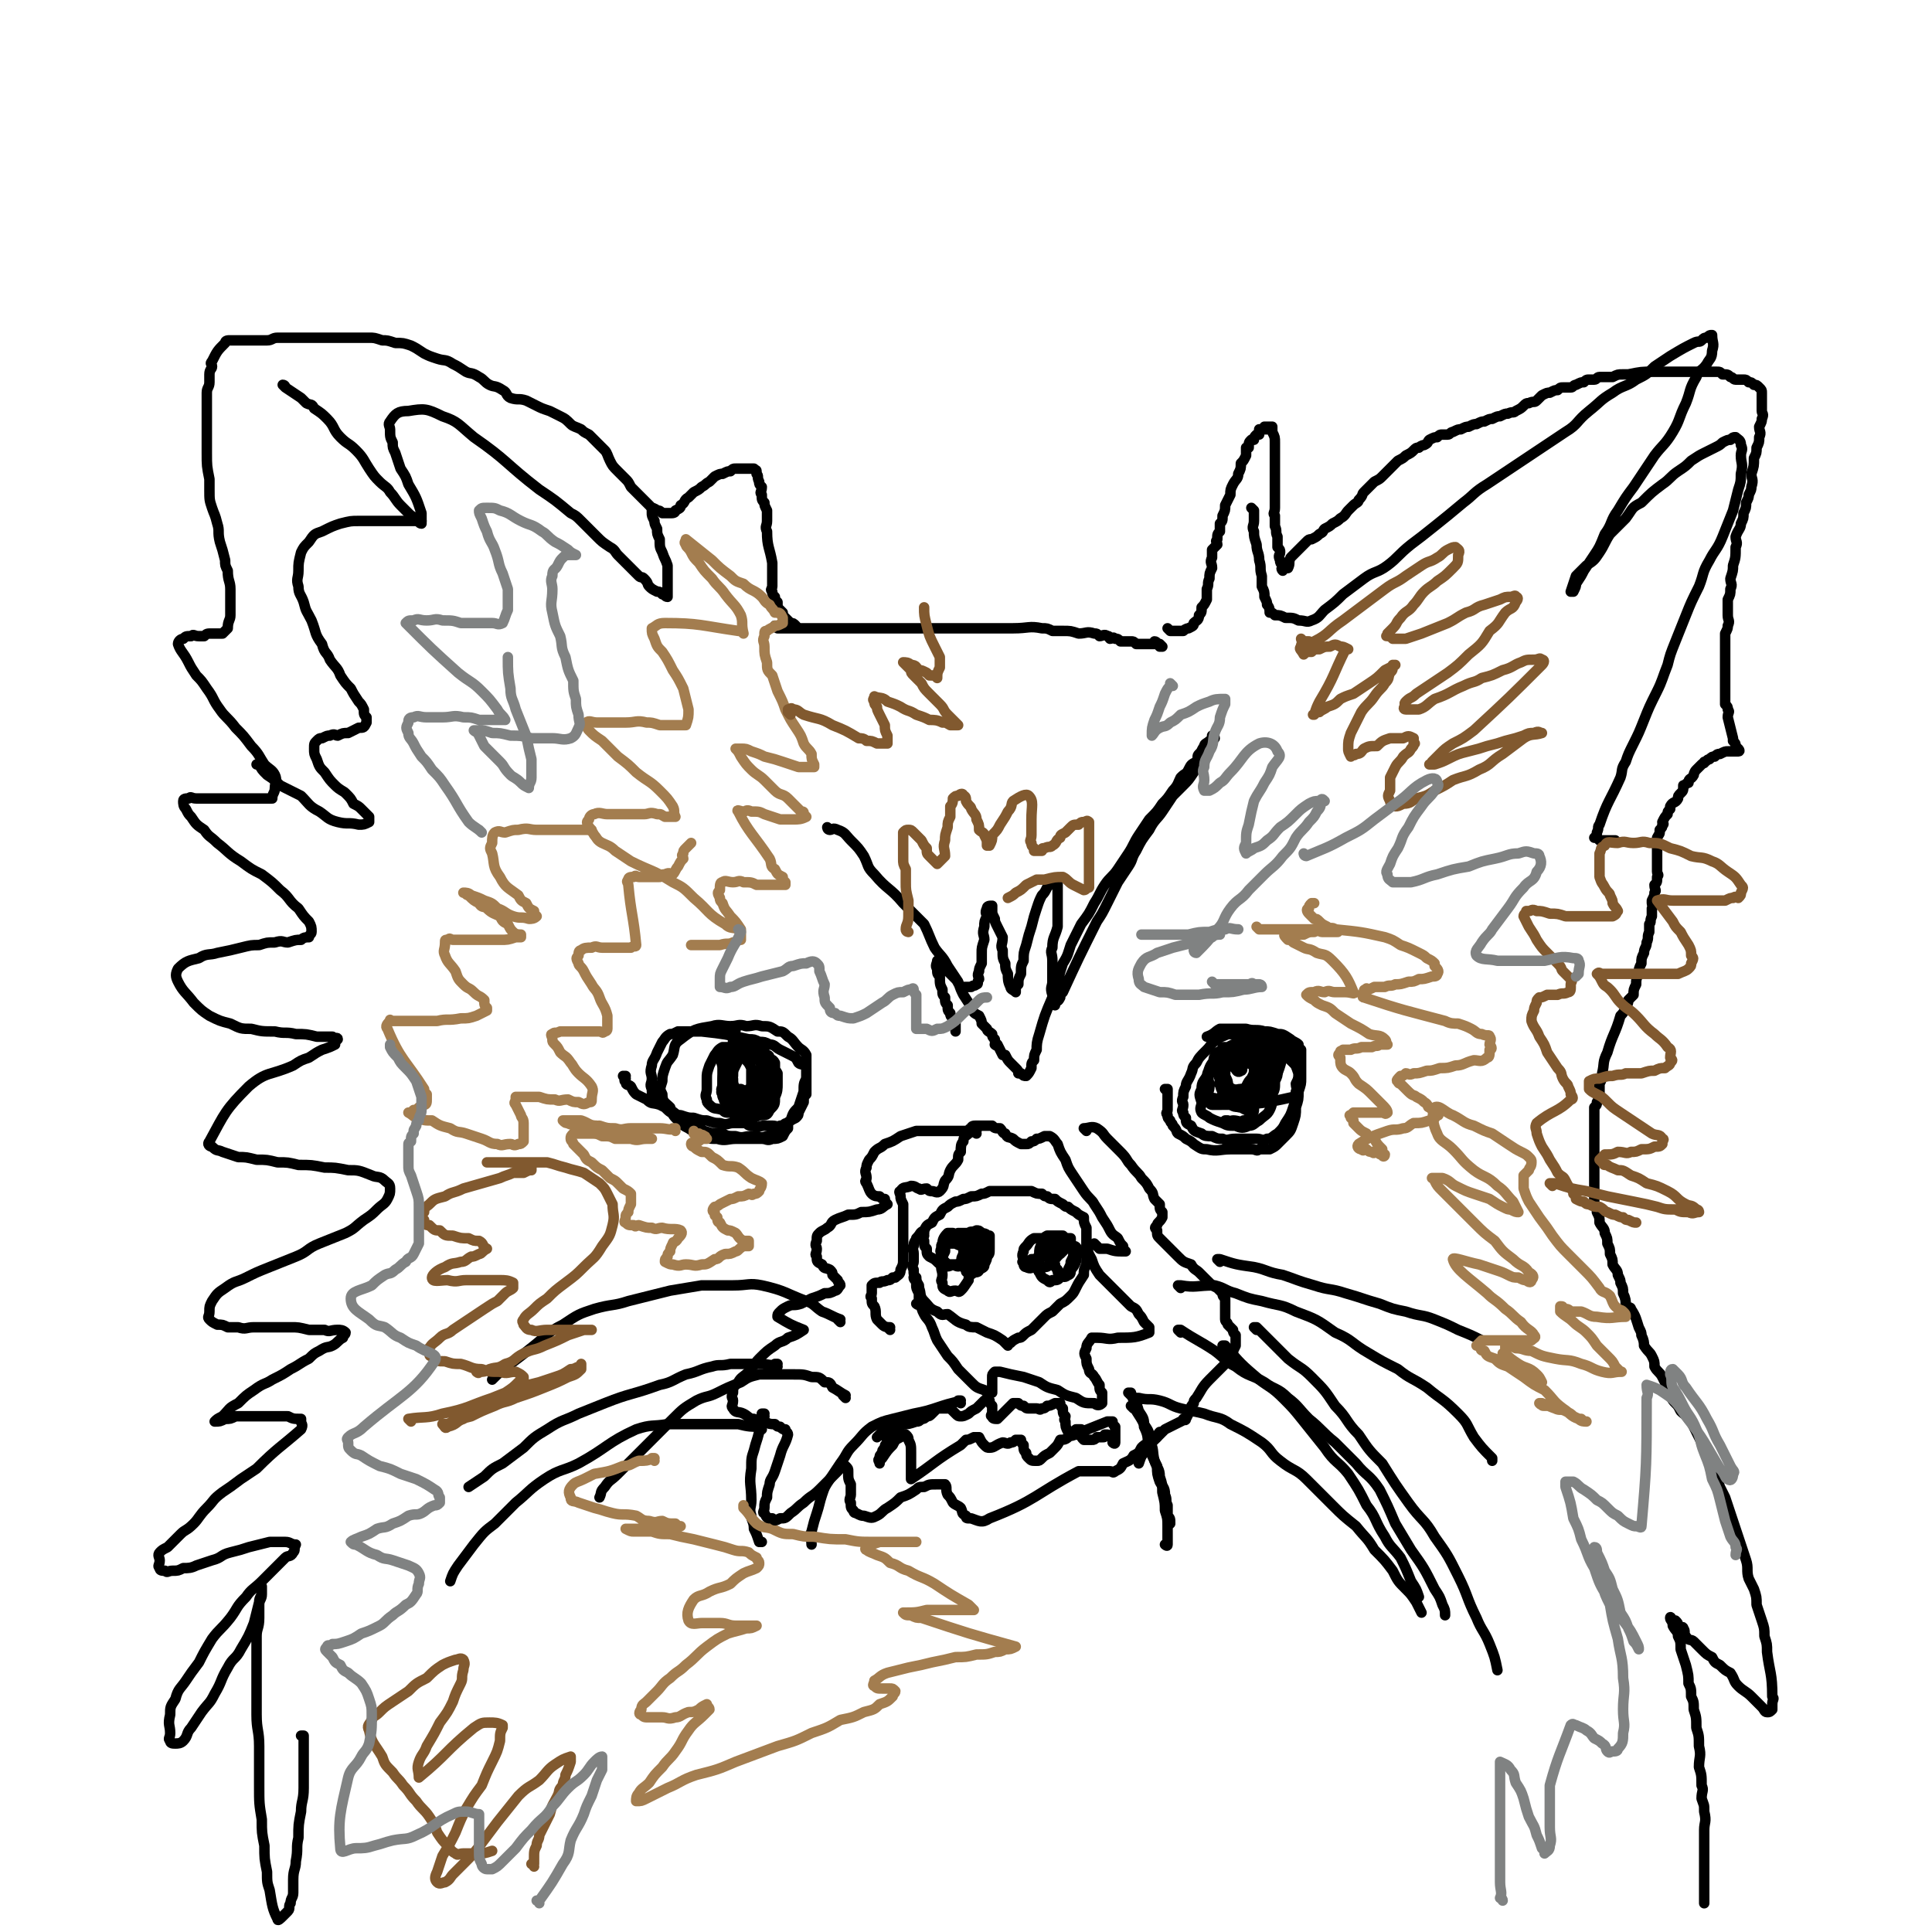 <svg viewBox='0 0 738 738' version='1.1' xmlns='http://www.w3.org/2000/svg' xmlns:xlink='http://www.w3.org/1999/xlink'><g fill='none' stroke='#000000' stroke-width='4' stroke-linecap='round' stroke-linejoin='round'><path d='M297,240c0,0 -1,-1 -1,-1 0,0 0,0 1,1 0,0 0,0 0,0 2,0 2,0 4,0 1,0 1,0 3,0 1,0 1,0 3,0 1,0 1,0 3,0 2,0 2,0 4,0 1,0 1,0 2,0 2,0 2,0 4,0 2,0 2,0 3,0 2,0 2,0 3,0 2,0 2,0 3,0 2,0 2,0 4,0 1,0 1,0 2,0 1,0 1,0 3,0 2,0 2,0 3,0 2,0 2,0 3,0 2,0 2,0 4,0 2,0 2,0 4,0 2,0 2,0 4,0 2,0 2,0 3,0 2,0 2,0 4,0 2,0 2,0 4,0 2,0 2,0 3,0 2,0 2,0 5,0 1,0 1,0 2,0 2,0 2,0 3,0 2,0 2,0 3,0 2,0 2,0 4,0 6,0 6,-1 11,0 2,0 2,0 4,1 1,0 1,0 2,0 1,0 1,0 2,0 3,0 3,0 6,1 3,0 3,-1 6,0 1,0 1,0 2,1 1,0 2,-1 3,0 1,0 0,0 1,1 1,0 1,-1 2,0 1,0 1,0 2,1 2,0 2,0 3,0 0,0 0,0 1,0 1,0 1,0 2,1 1,0 1,0 2,0 0,0 0,0 1,0 1,0 1,0 2,0 0,0 0,0 1,0 1,0 1,0 2,0 0,0 0,0 0,0 0,0 0,0 0,0 0,0 -1,-1 -1,-1 1,0 1,1 2,2 1,0 1,0 1,0 0,0 0,0 0,0 0,0 -1,-1 -1,-1 '/><path d='M447,241c0,0 -1,-1 -1,-1 0,0 0,0 1,1 0,0 0,0 0,0 0,0 0,0 1,0 1,0 1,0 2,0 1,0 1,0 2,0 1,-1 2,-1 2,-1 2,-1 2,-1 2,-2 1,-1 2,-1 2,-3 1,-1 1,-1 1,-3 1,-1 1,-1 2,-3 0,-2 0,-2 0,-4 1,-2 0,-2 1,-4 0,-2 0,-2 1,-4 0,-2 -1,-2 0,-4 0,-2 0,-2 0,-3 1,-1 1,-1 2,-2 0,-1 -1,-1 0,-2 0,-2 0,-2 1,-3 0,-2 0,-2 0,-3 1,-1 1,-1 1,-3 1,-2 1,-2 1,-4 1,-2 1,-2 2,-4 0,-2 0,-2 1,-4 1,-2 2,-2 2,-4 1,-2 1,-2 1,-4 1,-1 1,-1 2,-3 0,-1 0,-1 0,-3 0,0 0,0 1,0 0,-2 0,-2 1,-3 0,0 0,0 1,0 0,-1 0,-1 1,-2 0,0 0,0 1,0 0,-1 0,-1 0,-2 1,0 0,0 1,0 0,0 0,0 1,0 0,0 0,0 1,0 0,0 0,0 0,0 0,0 -1,0 -1,-1 0,0 1,0 2,0 0,0 1,0 1,0 0,1 0,1 0,2 1,2 1,2 1,4 0,2 0,2 0,4 0,3 0,3 0,6 0,2 0,2 0,4 0,2 0,2 0,4 0,1 0,1 0,3 0,2 0,2 0,4 0,2 -1,2 0,3 0,2 0,2 0,4 1,2 0,2 1,4 0,2 0,2 0,4 1,1 1,1 1,2 0,1 -1,1 0,3 0,1 0,1 1,2 0,1 -1,1 0,2 0,0 0,-1 1,-1 0,0 1,0 1,0 1,-2 0,-2 1,-4 1,-1 1,-1 2,-2 1,-1 1,-1 2,-2 1,-1 1,-1 2,-2 1,-1 1,-1 2,-1 2,-1 2,-1 3,-2 2,-1 1,-1 2,-2 2,-1 2,-1 3,-2 2,-1 2,-1 3,-2 2,-1 2,-2 3,-3 1,-1 1,-1 2,-2 1,-1 2,-1 2,-2 2,-2 1,-2 2,-3 1,-1 1,-1 2,-2 1,-1 1,-1 2,-2 2,-1 2,-1 3,-2 1,-1 1,-1 2,-2 1,-1 1,-1 2,-2 1,-1 1,-1 2,-2 2,-1 2,-1 3,-2 2,-1 2,-1 3,-2 1,-1 1,-1 2,-1 1,-1 2,-1 2,-1 2,-1 1,-1 2,-2 2,-1 2,-1 3,-1 1,-1 1,-1 2,-1 1,0 1,0 2,0 1,0 1,-1 2,-1 2,-1 2,-1 3,-1 2,-1 2,-1 3,-1 2,-1 2,-1 3,-1 2,-1 2,-1 3,-1 2,-1 2,-1 3,-1 2,-1 2,-1 3,-1 2,-1 2,-1 3,-1 2,-1 2,0 3,-1 2,-1 2,-1 3,-2 1,-1 1,-1 2,-1 2,-1 2,0 3,-1 1,-1 1,-1 2,-2 2,-1 2,-1 3,-1 2,-1 2,-1 3,-1 1,-1 1,-1 2,-1 2,0 2,0 3,0 1,0 1,-1 2,-1 2,-1 2,-1 3,-1 1,-1 1,-1 2,-1 1,0 1,0 2,0 1,0 1,-1 2,-1 2,0 2,0 3,0 1,0 1,0 2,0 0,0 0,0 0,0 2,-1 2,-1 4,-1 1,0 1,0 2,0 5,-1 5,-1 9,-1 2,0 2,0 3,0 1,0 1,0 2,0 2,0 2,0 3,0 2,0 2,0 3,0 2,0 2,0 3,0 2,0 2,0 3,0 1,0 1,0 2,0 2,0 2,0 3,0 2,0 2,0 3,0 1,0 1,0 2,1 2,0 2,0 3,1 1,0 1,1 2,1 2,0 2,0 3,0 1,0 1,0 2,1 0,0 0,0 0,0 1,0 1,0 2,1 0,0 0,0 0,0 1,0 1,0 2,1 0,0 0,0 0,0 1,1 1,1 1,2 0,0 0,0 0,0 0,1 0,1 0,2 0,1 0,1 0,2 0,0 0,0 0,0 0,1 0,1 0,3 0,0 0,0 0,0 0,1 1,1 0,3 0,1 0,1 -1,3 0,2 1,2 0,4 0,2 0,2 -1,4 0,2 0,2 -1,4 0,3 0,3 -1,6 0,2 1,2 0,5 0,1 0,1 -1,3 0,1 0,1 -1,3 0,2 0,2 -1,4 0,2 0,2 -1,4 0,2 -1,2 -2,5 0,2 1,2 0,4 0,4 0,4 -1,7 0,2 0,2 -1,5 0,2 1,2 0,4 0,2 0,2 -1,4 0,1 0,1 0,3 0,1 0,1 0,3 0,2 1,2 0,4 0,1 0,1 -1,3 0,2 0,2 0,4 0,2 0,2 0,5 0,2 0,2 0,4 0,2 0,2 0,4 0,2 0,2 0,4 0,1 0,1 0,3 0,1 0,1 0,3 1,1 1,1 1,2 1,1 0,1 0,3 1,4 1,4 2,8 0,1 0,1 0,1 1,1 1,1 1,2 0,0 0,0 0,0 0,0 0,0 0,0 1,1 1,1 1,2 0,0 0,0 0,0 0,0 0,0 0,0 1,0 0,-1 0,-1 0,0 0,0 0,1 0,0 0,0 0,0 -1,0 -1,0 -2,0 -1,0 -1,0 -2,0 0,0 0,0 0,0 -1,0 -1,0 -3,1 0,0 0,0 0,0 -1,0 -1,0 -2,1 -1,0 -1,0 -2,1 -1,0 -1,1 -2,1 0,1 0,0 -1,1 -1,1 -1,1 -2,2 -1,1 -1,2 -1,2 -1,2 -2,1 -2,3 -1,0 -1,1 -2,1 0,2 0,2 -1,3 -1,1 -1,1 -1,2 -1,2 -2,1 -3,3 0,0 0,0 0,1 -1,1 -1,1 -1,2 -1,1 -1,1 -2,3 0,0 1,1 0,1 0,1 0,1 -1,2 0,2 0,1 -1,3 0,1 0,1 0,2 0,2 0,2 0,3 0,1 0,1 0,2 0,2 0,2 0,3 0,2 0,2 0,3 0,1 1,1 0,2 0,2 0,2 -1,3 0,2 1,2 0,3 0,1 0,1 -1,3 0,0 0,0 0,1 0,1 1,1 0,2 0,2 0,2 0,3 -1,2 0,2 -1,3 0,2 0,2 0,3 -1,2 0,2 -1,4 0,2 -1,2 -1,4 -1,2 -1,2 -1,4 -1,2 -1,2 -1,4 -1,2 -1,2 -1,4 -1,2 -1,2 -1,4 -1,1 -1,1 -2,2 0,2 -1,2 -1,3 -1,2 -1,2 -2,3 -2,7 -3,7 -5,14 -2,4 -1,4 -2,8 0,2 0,2 -1,4 0,2 0,2 0,4 -1,2 0,2 -1,3 0,1 0,1 -1,2 0,2 0,2 0,4 0,2 0,2 0,3 0,2 0,2 0,4 0,2 0,2 0,4 0,2 0,2 0,4 0,2 0,2 0,4 0,2 0,2 0,4 0,2 0,2 0,4 0,2 0,2 0,3 0,2 0,2 0,3 1,2 1,2 1,3 1,2 1,2 1,4 1,2 2,2 2,4 1,2 1,2 1,4 1,2 1,2 1,4 1,2 1,2 1,4 1,2 2,2 2,4 1,2 1,2 1,3 1,2 1,2 1,4 1,2 1,3 1,4 1,2 2,1 2,2 2,3 2,4 3,7 1,2 1,2 1,3 1,2 1,3 1,4 2,3 2,2 3,4 1,2 1,2 1,4 1,2 2,2 3,4 1,2 1,2 2,4 1,2 1,2 1,3 1,2 1,2 2,3 1,1 1,1 2,3 2,2 2,1 3,3 1,1 1,1 2,3 1,2 1,2 2,4 1,2 1,2 2,4 1,2 1,2 2,5 1,2 1,2 2,5 1,2 1,2 2,5 1,2 1,2 2,4 1,3 1,3 2,6 1,3 1,3 2,6 1,3 1,3 2,6 1,3 1,3 2,6 1,3 0,4 1,7 1,2 1,2 2,4 1,3 1,3 1,6 1,3 1,3 2,6 1,3 1,3 1,6 1,3 1,3 1,6 1,8 2,8 2,17 1,1 0,1 0,3 0,1 0,1 0,2 0,0 0,0 0,0 0,0 0,0 0,0 -1,1 -1,1 -2,1 -1,0 -1,-1 -2,-2 -2,-2 -2,-2 -4,-4 -2,-2 -3,-2 -5,-4 -2,-2 -1,-2 -3,-5 -2,-1 -2,-1 -4,-3 -2,-1 -2,-1 -3,-3 -2,-1 -2,-1 -4,-3 -1,-1 -1,-1 -3,-3 -1,-1 -2,0 -3,-2 -1,-1 0,-2 -1,-3 0,-1 -1,0 -2,-1 0,-1 0,-1 -1,-2 0,0 0,0 0,0 -1,0 -1,0 -2,-1 0,0 0,0 0,0 1,1 0,-1 0,0 0,1 1,1 1,3 1,2 2,2 2,4 1,2 1,2 1,5 1,3 1,3 2,6 1,4 1,4 1,7 1,2 1,2 1,5 1,2 1,2 1,5 1,3 1,3 1,7 1,3 1,3 1,7 1,4 0,4 0,8 1,3 1,3 1,7 1,2 0,2 0,5 1,3 1,2 1,5 1,4 0,4 0,7 0,3 0,3 0,6 0,3 0,3 0,5 0,3 0,3 0,6 0,2 0,2 0,4 0,2 0,2 0,4 0,1 0,1 0,3 0,0 0,0 0,0 '/><path d='M116,664c0,-1 -1,-1 -1,-1 0,0 1,0 1,0 0,4 0,4 0,9 0,2 0,2 0,5 0,3 0,3 0,6 0,5 -1,5 -1,9 -1,5 -1,5 -1,10 -1,4 0,4 -1,9 0,3 -1,3 -1,7 0,2 0,2 0,5 0,2 -1,2 -1,4 -1,1 0,2 -1,3 -1,1 -1,1 -2,2 0,0 0,0 0,0 -1,1 -2,2 -2,1 -2,-4 -2,-5 -3,-11 -1,-3 -1,-3 -1,-7 -1,-5 -1,-5 -1,-10 -1,-5 -1,-5 -1,-10 -1,-6 -1,-6 -1,-13 0,-7 0,-8 0,-15 0,-6 -1,-6 -1,-12 0,-5 0,-5 0,-10 0,-5 0,-5 0,-10 0,-5 0,-5 0,-10 0,-3 1,-3 1,-7 0,-2 0,-2 0,-5 0,-2 1,-2 1,-4 0,-1 0,-1 0,-3 0,0 0,0 0,0 0,1 0,1 0,2 0,2 -1,2 -1,4 -1,4 -1,4 -2,8 -2,5 -2,5 -5,10 -2,4 -3,3 -5,7 -3,5 -2,5 -5,10 -2,4 -2,3 -5,7 -2,3 -2,3 -4,6 -2,2 -1,3 -3,5 -1,1 -2,1 -3,1 0,0 0,0 0,0 -1,0 -2,0 -2,-1 -1,-1 0,-1 0,-3 0,-3 -1,-3 0,-7 0,-3 0,-3 2,-6 1,-4 2,-4 4,-7 2,-3 2,-3 5,-7 2,-4 2,-4 5,-9 3,-4 3,-3 7,-8 3,-4 2,-4 6,-8 2,-3 3,-3 6,-6 2,-2 2,-2 5,-5 2,-2 2,-2 4,-4 1,-1 2,0 3,-2 1,-1 0,-1 1,-3 0,0 0,0 0,0 -2,0 -2,-1 -4,-1 -3,0 -3,0 -6,0 -4,1 -4,1 -8,2 -3,1 -3,1 -7,2 -4,1 -3,2 -7,3 -3,1 -3,1 -6,2 -2,1 -3,1 -5,1 -2,1 -2,1 -4,1 -2,0 -2,1 -3,0 -1,0 -2,0 -2,-1 -1,-1 0,-1 0,-3 0,-1 -1,-2 0,-3 1,-1 1,-1 3,-2 2,-2 2,-2 5,-5 2,-2 2,-1 5,-4 2,-2 2,-3 5,-6 3,-3 2,-3 6,-6 3,-2 3,-2 7,-5 3,-2 3,-2 6,-4 8,-8 9,-8 17,-15 1,-2 0,-2 0,-3 0,-1 0,-1 0,-1 -3,0 -3,0 -5,-1 -2,0 -2,0 -4,0 -3,0 -3,0 -6,0 -3,0 -3,0 -5,0 -3,0 -3,0 -5,0 -2,1 -2,1 -4,1 -2,1 -2,1 -4,1 0,0 0,0 0,0 0,0 0,0 0,0 1,-1 1,-1 3,-2 3,-3 2,-3 6,-5 3,-3 3,-3 6,-5 4,-3 4,-2 7,-4 4,-2 4,-2 7,-4 4,-2 3,-2 7,-4 2,-2 2,-2 4,-3 3,-2 3,-1 5,-2 2,-1 2,-2 4,-3 0,0 0,0 0,0 0,-1 1,-1 1,-2 -1,-1 -2,-1 -3,-1 -3,0 -3,1 -5,0 -3,0 -3,0 -6,0 -4,-1 -4,-1 -7,-1 -4,0 -4,0 -7,0 -3,0 -3,0 -7,0 -3,0 -3,1 -6,0 -2,0 -2,0 -4,0 -2,-1 -2,-1 -4,-1 -2,-1 -2,-1 -3,-2 -1,-1 0,-1 0,-3 0,-2 0,-2 1,-4 2,-3 2,-3 5,-5 4,-3 4,-2 8,-4 4,-2 4,-2 9,-4 5,-2 5,-2 10,-4 5,-2 4,-3 9,-5 5,-2 5,-2 10,-4 4,-2 3,-2 7,-5 3,-2 3,-2 5,-4 2,-2 3,-2 4,-4 1,-2 1,-2 1,-4 0,-2 -1,-2 -2,-3 -2,-2 -3,-1 -5,-2 -5,-2 -5,-2 -9,-2 -5,-1 -5,-1 -9,-1 -5,-1 -5,-1 -10,-1 -4,-1 -4,-1 -8,-1 -4,-1 -4,-1 -8,-1 -4,-1 -4,-1 -7,-1 -3,-1 -3,-1 -6,-2 -2,-1 -2,0 -4,-2 -1,0 -2,-1 -1,-2 6,-11 6,-12 15,-21 7,-6 8,-4 17,-8 3,-2 3,-2 6,-3 3,-2 3,-2 5,-3 3,-1 3,-1 5,-2 0,0 0,0 0,-1 0,0 1,-1 1,-1 0,-1 -1,0 -2,-1 -3,0 -3,0 -6,0 -4,-1 -4,-1 -8,-1 -4,-1 -4,0 -8,-1 -5,0 -5,0 -9,-1 -4,0 -4,0 -8,-2 -4,-1 -4,-1 -8,-3 -3,-2 -3,-2 -6,-5 -3,-4 -4,-4 -6,-8 -1,-2 -1,-3 0,-5 3,-3 4,-3 8,-4 3,-2 4,-1 7,-2 5,-1 5,-1 9,-2 4,-1 4,-1 7,-1 3,-1 3,-1 6,-1 3,-1 3,0 5,0 3,-1 3,-1 5,-1 1,-1 2,-1 3,-1 0,-1 1,-1 1,-2 0,-2 0,-2 -1,-4 -2,-2 -2,-2 -4,-5 -4,-3 -3,-4 -7,-7 -3,-3 -3,-3 -7,-6 -4,-2 -4,-2 -8,-5 -5,-3 -5,-4 -9,-7 -3,-3 -3,-2 -5,-5 -3,-2 -3,-2 -5,-5 -1,-1 -1,-1 -2,-3 -1,-1 -1,-2 -1,-3 0,-1 1,-1 2,-1 1,-1 1,0 3,0 3,0 3,0 6,0 3,0 3,0 6,0 2,0 2,0 5,0 2,0 2,0 4,0 2,0 2,0 4,0 2,0 2,0 4,0 0,0 0,0 0,0 0,-2 1,-2 1,-4 0,-2 1,-3 0,-5 -1,-2 -2,-2 -4,-4 -2,-3 -2,-4 -5,-7 -3,-4 -3,-4 -6,-7 -3,-4 -4,-4 -6,-7 -3,-4 -2,-4 -5,-8 -2,-3 -2,-3 -4,-5 -2,-3 -2,-3 -3,-5 -2,-4 -3,-4 -4,-7 0,-1 1,-2 2,-2 1,-1 1,-1 3,-1 1,-1 1,0 3,0 1,0 1,0 2,0 1,-1 1,-1 3,-1 1,0 1,0 2,0 1,0 1,0 2,0 0,0 0,0 0,0 1,-1 1,-1 2,-2 0,0 0,0 0,0 0,-3 1,-3 1,-5 0,-2 0,-2 0,-4 0,-3 0,-3 0,-6 0,-3 -1,-3 -1,-7 -1,-2 -1,-2 -1,-4 -1,-4 -1,-4 -2,-7 -1,-4 0,-4 -1,-7 -1,-4 -1,-3 -2,-6 -1,-3 -1,-3 -1,-7 0,-2 0,-2 0,-4 -1,-5 -1,-5 -1,-10 0,-2 0,-2 0,-4 0,-2 0,-2 0,-4 0,-2 0,-2 0,-4 0,-2 0,-2 0,-4 0,-2 0,-2 0,-4 0,-1 0,-1 0,-3 0,-2 1,-2 1,-4 0,-2 0,-2 0,-3 0,-2 1,-2 1,-3 0,-1 -1,-1 0,-2 2,-4 2,-4 5,-7 0,-1 1,-1 2,-1 1,0 1,0 3,0 1,0 1,0 3,0 4,0 4,0 8,0 2,0 2,-1 4,-1 2,0 2,0 5,0 2,0 2,0 4,0 2,0 2,0 5,0 8,0 8,0 15,0 3,0 3,0 6,0 2,0 2,0 5,1 2,0 2,0 5,1 3,0 3,0 6,1 2,1 2,1 5,3 2,1 2,1 5,2 3,1 3,0 6,2 2,1 2,1 5,3 2,1 2,0 5,2 2,1 2,2 4,3 2,1 2,0 5,2 2,1 1,2 3,3 3,1 3,0 6,1 2,1 2,1 4,2 2,1 2,1 5,2 2,1 2,1 4,2 2,1 2,1 4,3 1,1 2,1 4,2 1,1 1,1 3,2 1,1 1,1 3,3 1,1 1,1 3,3 1,1 1,2 2,4 1,2 1,2 3,4 1,1 1,1 3,3 1,1 1,1 2,3 1,1 1,1 2,2 1,1 1,1 2,2 2,2 2,2 4,4 0,0 1,0 2,1 1,0 1,0 2,1 1,0 1,0 2,0 1,0 1,0 1,0 1,0 2,0 2,-1 2,-1 2,-1 2,-2 2,-1 1,-2 3,-3 1,-1 1,-1 2,-2 2,-1 2,-1 3,-2 2,-1 1,-1 3,-2 1,-1 1,-1 2,-2 2,-1 2,-1 3,-1 2,-1 2,-1 3,-1 1,-1 1,-1 2,-1 0,0 1,0 1,0 1,0 1,0 1,0 1,0 1,0 2,0 0,0 0,0 1,0 1,0 1,0 2,0 0,0 0,0 0,0 1,1 1,0 1,2 1,1 0,1 1,3 0,1 0,1 1,2 0,2 -1,2 0,3 0,2 0,2 1,3 0,1 0,1 1,3 0,2 0,2 0,4 0,2 -1,2 0,4 0,6 1,6 2,12 0,4 0,4 0,7 0,1 0,1 0,2 0,1 -1,1 0,2 0,1 0,1 1,2 0,1 0,1 1,2 0,1 0,1 0,2 0,0 0,0 0,0 1,1 1,1 2,2 0,1 0,1 1,2 0,0 0,0 0,0 1,1 1,1 2,2 0,0 0,0 0,0 1,0 1,0 2,1 0,0 0,0 0,0 '/><path d='M446,417c0,0 -1,-1 -1,-1 0,0 1,0 1,0 0,2 0,2 0,4 0,1 0,1 0,2 0,1 0,1 0,2 0,1 -1,1 0,2 0,1 0,1 1,2 0,1 1,1 1,2 2,2 1,2 2,3 2,1 2,1 3,2 2,1 2,1 3,2 3,2 3,2 5,2 4,1 5,0 9,0 2,0 2,0 4,0 2,0 2,0 4,0 2,0 2,1 3,0 2,0 2,0 4,0 2,-1 2,-1 3,-2 2,-2 2,-2 3,-3 2,-2 2,-2 3,-5 1,-3 1,-3 1,-6 1,-3 1,-3 1,-6 1,-3 1,-3 1,-5 0,-2 0,-2 0,-4 0,-2 0,-3 0,-4 -1,-2 -2,-1 -3,-2 -2,-1 -2,-1 -3,-2 -2,-1 -2,-2 -3,-2 -3,-1 -3,-1 -5,-1 -3,-1 -3,0 -5,-1 -2,0 -2,0 -4,0 -3,-1 -3,-1 -5,-1 -2,1 -3,1 -4,2 -3,2 -2,2 -4,4 -3,3 -3,3 -4,5 -2,2 -1,2 -2,4 -1,3 -2,3 -2,5 -1,2 -1,2 -1,4 -1,2 0,2 0,3 0,2 -1,2 0,3 0,1 0,1 1,2 0,2 0,2 2,3 1,2 1,2 4,3 1,1 2,1 4,1 2,1 2,1 4,1 2,1 2,0 5,0 4,0 4,0 8,0 2,0 2,1 4,0 2,0 2,-1 4,-2 2,-2 2,-2 3,-4 2,-3 2,-3 3,-6 1,-3 1,-3 1,-6 1,-2 1,-2 1,-5 1,-2 0,-2 1,-4 0,-2 0,-2 0,-4 0,-2 0,-2 0,-3 -1,-1 -1,-1 -1,-2 -1,-1 -2,-1 -3,-2 -3,-2 -3,-2 -5,-2 -3,-1 -3,-1 -5,-1 -3,-1 -4,0 -7,-1 -3,0 -3,0 -5,0 -2,0 -3,0 -5,0 -2,1 -2,2 -5,3 0,0 0,0 0,0 '/><path d='M239,412c0,0 -1,-1 -1,-1 0,0 1,0 1,0 0,1 -1,2 0,2 0,2 1,1 2,2 1,2 1,2 2,3 2,1 2,1 4,2 2,2 2,1 5,2 2,1 2,1 4,2 2,1 2,2 4,2 3,1 3,1 5,1 3,1 3,1 5,1 3,1 3,1 5,1 3,1 3,0 5,0 2,0 2,0 5,0 1,1 1,1 3,1 2,1 2,0 4,0 2,0 2,0 3,0 2,0 2,1 3,0 2,0 1,-1 3,-1 1,-1 1,-1 3,-2 1,-1 1,-1 1,-2 1,-2 1,-2 2,-4 0,-2 0,-2 1,-3 0,-2 0,-2 0,-3 0,-2 0,-2 0,-3 0,-2 0,-3 0,-4 -1,-2 -2,-1 -3,-2 -1,-2 -1,-2 -3,-3 -2,-1 -2,-1 -4,-2 -2,-1 -2,-2 -4,-2 -2,-1 -2,-1 -4,-1 -2,-1 -2,-1 -4,-1 -9,-2 -9,-2 -18,-3 -2,0 -2,0 -5,0 -2,0 -2,0 -4,0 -2,1 -2,1 -3,1 -2,1 -2,2 -3,3 -1,2 -1,2 -2,4 -1,3 -2,3 -2,5 -1,3 0,3 0,5 0,2 -1,2 0,4 0,2 0,3 2,4 1,2 1,2 3,3 2,2 2,2 5,3 2,2 2,2 5,3 2,2 2,2 5,3 3,1 3,1 7,1 2,1 2,1 5,1 3,1 3,0 6,0 3,0 3,1 6,0 2,0 2,0 4,-2 2,-2 2,-2 5,-4 1,-3 1,-3 3,-5 1,-3 1,-3 2,-6 0,-3 0,-3 1,-5 0,-2 0,-2 0,-4 0,-3 0,-3 0,-5 -1,-2 -2,-2 -3,-3 -2,-2 -2,-3 -4,-4 -2,-2 -2,-2 -4,-2 -3,-2 -3,-2 -6,-2 -3,-1 -3,0 -6,0 -3,-1 -3,0 -6,0 -3,0 -4,-1 -7,0 -6,1 -7,1 -12,5 -3,2 -2,3 -3,6 -2,3 -2,2 -3,5 -1,3 -1,3 -1,5 -1,3 -1,3 0,5 0,3 1,3 3,5 1,3 1,3 3,5 2,2 2,2 4,3 3,2 3,2 6,3 2,1 2,1 5,1 3,1 4,0 7,0 3,0 3,0 6,0 2,0 2,0 4,0 2,0 2,1 4,0 2,0 2,0 4,-1 1,-2 1,-2 2,-3 0,-1 0,-1 0,-1 '/><path d='M278,401c0,0 -1,-1 -1,-1 0,0 1,0 1,0 -1,2 -2,2 -2,4 -1,2 0,2 0,4 0,2 0,2 0,4 0,2 0,2 0,3 0,2 -1,2 0,3 0,1 0,2 2,2 1,1 1,0 2,0 2,0 2,1 3,0 2,0 2,0 3,-1 1,-2 0,-2 1,-4 0,-2 0,-2 0,-4 0,-2 0,-2 0,-3 -1,-2 -1,-2 -2,-3 -1,-2 -2,-1 -3,-2 -1,-1 -1,-2 -3,-2 -1,-1 -2,-1 -3,-1 -2,1 -2,2 -3,3 -1,2 -1,2 -2,4 -1,3 -1,3 -1,5 0,2 0,2 0,4 0,2 -1,2 0,4 0,1 0,1 1,2 2,2 2,1 5,2 1,1 1,1 3,1 2,1 2,1 4,0 2,0 2,0 4,-1 2,-2 1,-3 3,-5 0,-2 0,-2 1,-4 0,-2 0,-2 0,-4 0,-2 0,-2 0,-4 -1,-2 -1,-2 -2,-3 -1,-2 -1,-1 -3,-2 -1,-1 -2,-1 -3,-1 -1,-1 -1,-1 -2,-1 -1,1 -1,1 -2,1 -1,1 -1,2 -1,3 -1,2 -1,2 -1,4 0,2 0,2 0,3 0,2 -1,2 0,3 0,2 1,2 2,2 2,1 2,0 4,0 2,1 2,1 3,0 2,0 2,-1 4,-2 1,-2 1,-2 1,-3 1,-2 1,-2 2,-3 0,-2 0,-2 0,-4 0,-1 -1,-1 -1,-2 -1,-1 -1,-2 -2,-2 -1,-1 -2,-1 -3,-1 -2,-1 -2,-1 -4,-1 -1,1 -1,2 -2,3 -1,2 -1,2 -2,3 -1,3 -2,3 -2,5 -1,2 -1,2 0,4 1,5 1,7 4,9 2,2 4,0 6,-1 1,-2 0,-2 1,-4 0,-1 0,-1 1,-2 0,-2 0,-2 0,-3 0,-1 0,-1 0,-2 0,0 0,-1 0,-1 -1,0 -1,0 -2,0 0,0 0,0 0,-1 '/><path d='M469,429c0,0 -1,-1 -1,-1 0,0 0,0 1,0 1,1 1,0 2,0 2,0 3,1 4,0 2,0 2,0 2,-1 2,-2 2,-2 2,-4 1,-3 1,-3 1,-5 0,-4 0,-4 0,-8 -1,-2 -1,-3 -3,-4 -2,-1 -2,0 -5,-1 -2,0 -2,0 -3,0 -2,2 -2,2 -2,4 -1,2 0,2 0,4 0,2 -1,2 0,4 0,1 0,2 1,2 2,1 2,1 3,0 2,0 2,1 3,0 2,-2 1,-2 2,-4 1,-2 1,-2 2,-3 1,-2 1,-2 1,-3 1,-2 1,-2 1,-3 0,-2 0,-2 0,-3 -1,-2 -2,-2 -3,-2 -1,-1 -1,0 -2,-1 -2,0 -2,0 -4,0 -1,1 -2,1 -2,2 -2,2 -2,3 -2,5 -1,2 0,2 0,4 0,2 -1,2 0,3 0,2 0,2 1,3 1,1 1,2 2,2 2,1 2,1 3,0 2,0 2,1 3,0 2,-2 1,-2 2,-4 1,-2 1,-2 2,-4 1,-2 1,-2 2,-3 0,-2 0,-2 0,-3 -1,-2 -1,-1 -2,-2 -2,-1 -2,-1 -3,-2 -2,-1 -2,-1 -3,-1 -2,-1 -2,0 -3,0 -1,1 -1,2 -2,3 -1,2 -1,2 -1,3 -1,2 0,2 0,4 0,2 -1,2 0,3 0,1 0,2 0,2 1,1 2,1 3,1 2,1 2,0 4,0 2,0 2,1 3,0 2,-1 2,-1 3,-3 1,-2 1,-2 2,-3 0,-2 0,-2 0,-3 0,-2 0,-2 0,-3 -1,-1 -1,-2 -1,-2 -1,-1 -2,-1 -3,-1 -2,-1 -2,-1 -4,-1 -2,1 -2,1 -4,3 -2,2 -2,2 -3,5 -1,2 -1,2 -1,5 -1,2 -1,2 0,4 0,2 -1,2 0,3 2,2 2,1 4,2 2,1 2,1 3,1 2,1 3,2 4,0 7,-8 10,-10 12,-20 0,-3 -3,-2 -6,-4 -2,-1 -2,-1 -3,-1 -2,-1 -3,-1 -4,-1 -2,1 -2,1 -3,2 -1,2 -1,2 -1,3 -1,2 -1,2 -1,3 -1,2 0,2 0,3 0,0 -1,0 0,0 0,1 1,2 2,1 1,0 0,-1 1,-2 0,0 0,0 1,-1 '/><path d='M385,514c0,0 -1,-1 -1,-1 0,0 0,0 1,0 0,0 0,0 0,0 0,1 -1,0 -1,0 0,0 1,0 1,0 -1,0 -1,0 -2,-1 0,0 0,0 0,0 -3,-2 -3,-2 -6,-3 -2,-1 -2,-1 -4,-2 -2,0 -3,0 -4,-1 -4,-1 -4,-2 -7,-4 -2,0 -2,1 -4,-1 -3,-1 -3,-2 -5,-4 -2,-2 -1,-3 -2,-5 -1,-2 -1,-2 -1,-3 -1,-2 -1,-2 -1,-4 -1,-2 0,-2 0,-3 0,-2 0,-2 0,-3 0,-2 -1,-2 0,-3 0,-2 1,-2 1,-3 2,-2 1,-2 3,-3 1,-2 1,-2 3,-3 1,-2 1,-2 3,-3 1,-2 1,-2 3,-3 1,-1 1,-1 3,-2 1,0 1,0 3,-1 1,0 1,0 3,-1 2,0 2,0 4,-1 1,0 1,0 3,-1 2,0 2,0 4,0 2,0 2,0 4,0 2,0 2,0 4,0 2,0 2,0 4,0 2,1 2,1 4,1 1,1 1,1 2,1 1,1 1,1 3,1 1,1 1,1 3,2 1,1 1,1 2,1 1,1 1,1 3,2 0,0 0,0 0,0 1,1 1,1 3,2 0,0 0,0 0,0 0,2 0,2 1,4 0,2 0,2 0,4 0,2 0,2 0,4 0,3 0,3 0,6 -1,2 -1,2 -1,4 -2,3 -2,3 -3,5 -1,2 -1,2 -2,3 -2,2 -2,2 -4,3 -2,2 -2,2 -3,3 -2,1 -2,1 -3,2 -2,2 -2,2 -3,3 -1,1 -1,1 -2,2 -2,1 -2,1 -3,2 -1,1 -1,1 -2,1 0,0 0,0 0,0 -2,1 -2,1 -3,2 0,0 0,0 0,0 '/><path d='M353,472c0,0 -1,-1 -1,-1 0,0 1,0 1,0 0,2 -1,2 0,3 0,2 0,2 1,3 0,2 0,2 1,3 2,1 2,1 3,2 1,1 1,1 2,1 2,1 2,1 4,0 2,0 2,0 3,-1 2,0 2,0 2,-1 1,-1 1,-1 2,-2 0,-1 0,-2 0,-3 0,-1 0,-1 0,-1 0,-1 0,-1 0,-1 -1,-1 -1,-1 -2,-1 -1,-1 -2,0 -3,-1 -1,0 -1,0 -2,-1 -1,0 -2,0 -2,0 -2,2 -2,3 -2,5 -1,2 -1,2 0,3 0,2 0,2 1,3 1,1 1,1 3,1 2,1 2,1 4,0 2,0 2,0 3,0 2,-1 1,-2 2,-2 2,-2 2,-1 4,-3 0,0 0,0 1,-1 0,-1 0,-1 0,-2 0,-1 0,-1 0,-2 0,-1 0,-1 0,-1 0,0 0,0 0,0 -2,0 -2,-1 -3,-1 -1,-1 -1,-1 -2,-1 -2,1 -2,0 -3,1 -1,1 -1,2 -1,4 -1,2 -1,2 -1,4 -1,2 -1,2 0,4 0,1 0,1 1,2 0,1 0,1 1,1 1,1 1,1 2,0 1,0 2,0 2,-1 2,-1 2,-1 2,-2 1,-2 1,-2 1,-3 1,-1 1,-1 1,-3 0,-1 0,-1 0,-2 -1,-1 -1,-1 -2,-1 -2,-1 -2,0 -4,-1 -2,0 -2,0 -4,-1 -1,0 -1,0 -3,0 -2,0 -2,0 -3,0 -1,1 -2,2 -2,3 -1,1 0,2 0,3 0,2 -1,2 0,3 0,1 0,2 1,2 0,1 1,0 2,0 2,0 2,1 3,0 3,-1 2,-1 4,-2 2,-1 2,-1 3,-2 2,-4 4,-5 4,-7 0,-1 -2,-1 -4,-1 -2,0 -2,0 -4,0 -2,0 -2,0 -3,0 -2,1 -3,0 -4,1 -1,2 -1,3 -1,6 -1,2 -1,2 -1,4 -1,3 0,3 0,5 0,2 -1,2 0,3 0,2 0,2 2,3 1,1 1,0 3,0 1,0 1,1 2,0 1,-1 1,-1 3,-4 0,-1 0,-1 1,-3 1,-2 1,-2 2,-4 0,-1 0,-1 0,-2 -1,-1 0,-2 -1,-3 -1,-1 -2,0 -3,-1 -2,0 -2,0 -4,-1 -1,0 -1,0 -2,0 '/><path d='M401,476c0,0 -1,-1 -1,-1 0,0 1,0 1,0 0,3 0,3 1,5 0,2 0,2 1,3 0,1 0,1 1,2 0,1 0,2 2,2 0,1 1,1 2,0 1,0 1,-1 1,-2 1,-1 1,-1 2,-3 0,-1 0,-1 0,-2 1,-1 1,-1 1,-2 -1,-2 -1,-2 -2,-2 -1,-1 -1,-1 -2,-1 -2,-1 -2,-1 -3,-1 -1,-1 -1,-1 -2,-1 -2,0 -2,0 -3,0 -1,1 -1,1 -1,2 -1,2 -2,3 -1,4 0,1 1,1 2,1 2,1 2,1 3,0 2,0 1,-1 2,-1 1,-1 1,-1 2,-2 1,-1 1,-1 1,-1 0,-1 0,-1 1,-2 0,0 0,-1 0,-1 -2,0 -2,0 -3,-1 -2,0 -2,0 -3,0 -2,0 -2,0 -3,0 -2,1 -2,2 -2,3 -1,2 -1,2 -1,4 -1,2 0,2 0,4 0,2 -1,2 0,3 1,2 1,2 3,3 1,1 1,1 2,0 2,0 2,0 3,-1 2,-1 2,-1 3,-3 1,-2 1,-2 1,-3 1,-2 1,-2 1,-3 0,-1 0,-2 0,-2 -2,-2 -3,-2 -5,-2 -2,-1 -2,-1 -4,-1 -1,-1 -1,-1 -3,-1 -2,0 -2,0 -3,0 -2,1 -2,2 -3,3 -1,1 -1,1 -1,2 -1,2 0,2 0,4 0,0 -1,0 0,0 0,1 0,2 1,2 2,1 2,0 3,0 2,0 2,1 3,0 2,0 2,0 3,-1 1,-1 2,-1 2,-2 1,-1 1,-1 1,-2 1,-1 1,-1 1,-3 0,0 0,0 0,0 0,0 0,0 0,-1 0,0 0,0 0,-1 '/><path d='M109,148c0,0 0,-1 -1,-1 0,0 1,1 1,1 3,2 3,2 6,4 1,1 1,1 2,2 2,1 2,0 3,2 3,2 3,2 5,4 3,3 2,4 5,7 3,3 3,2 6,5 3,3 3,4 5,7 2,3 2,3 4,5 2,2 3,2 4,4 2,2 2,3 4,5 1,1 1,1 3,3 1,1 1,1 3,2 0,0 0,0 0,0 1,1 1,2 2,2 0,-1 0,-2 0,-4 -2,-6 -2,-6 -5,-11 -1,-3 -1,-3 -3,-6 -1,-3 -1,-3 -2,-6 -1,-2 -1,-2 -1,-4 -1,-2 -1,-2 -1,-5 0,-1 -1,-2 0,-3 2,-3 3,-4 7,-4 6,-1 7,-1 13,2 6,2 6,3 12,8 13,9 12,10 25,20 6,4 6,4 12,9 2,1 2,1 4,3 3,3 3,3 6,6 2,2 2,2 5,4 2,1 2,2 3,3 2,2 2,2 4,4 2,2 2,2 4,4 1,1 1,0 2,1 2,2 1,2 2,3 1,1 1,1 3,2 1,0 1,0 2,1 0,0 0,0 0,0 1,0 1,1 2,1 0,-1 0,-2 0,-3 0,-2 0,-2 0,-5 0,-2 0,-2 0,-4 -1,-3 -1,-2 -2,-5 -1,-2 -1,-2 -1,-5 -1,-2 -1,-2 -1,-4 -1,-2 -1,-2 -1,-3 -1,-2 -1,-2 -1,-3 0,-1 0,-1 0,-2 0,0 0,0 0,0 '/><path d='M479,195c0,0 -1,-1 -1,-1 0,0 0,0 1,1 0,1 0,1 0,2 0,1 0,1 0,2 0,2 -1,2 0,4 0,2 0,2 1,5 0,3 1,3 1,6 1,3 0,3 1,6 0,2 0,2 0,4 1,2 1,2 1,4 1,2 1,2 1,3 1,1 1,2 1,3 1,0 1,0 2,1 2,0 2,0 4,1 3,0 3,0 5,1 3,0 3,1 5,0 3,-1 3,-2 5,-4 4,-3 4,-3 7,-6 4,-3 4,-3 8,-6 4,-3 5,-2 9,-5 4,-3 4,-4 9,-8 4,-3 4,-3 9,-7 5,-4 5,-4 11,-9 4,-3 4,-4 9,-7 15,-10 15,-10 30,-20 5,-3 4,-4 9,-8 5,-4 4,-4 9,-7 4,-3 5,-2 9,-5 4,-2 4,-2 7,-5 3,-2 3,-2 6,-4 5,-3 5,-3 9,-5 2,-1 2,0 3,-1 1,-1 1,-1 2,-1 1,-1 1,-1 2,-1 0,0 0,0 0,0 0,3 1,3 0,6 0,3 -1,3 -2,5 -2,3 -3,2 -4,5 -3,5 -2,5 -4,10 -3,6 -2,6 -5,11 -3,5 -4,5 -7,9 -4,6 -4,6 -8,12 -3,4 -3,4 -6,9 -3,4 -2,5 -5,9 -2,5 -2,5 -4,8 -2,3 -2,3 -4,6 -1,2 -1,2 -3,5 0,1 0,1 -1,3 -1,0 -1,0 -1,0 0,0 0,0 0,0 1,-3 1,-3 2,-6 2,-2 2,-2 4,-4 3,-2 3,-2 5,-5 2,-3 2,-4 4,-7 3,-3 3,-3 6,-6 3,-4 2,-4 6,-6 4,-4 4,-4 8,-7 3,-2 3,-3 6,-5 3,-2 3,-2 5,-4 3,-2 3,-2 5,-3 2,-1 2,-1 4,-2 2,-1 2,-1 3,-2 2,-1 2,-1 3,-1 1,-1 1,-1 2,-1 0,0 0,0 0,0 1,1 2,1 2,3 1,2 0,2 0,4 0,3 1,3 0,7 0,3 0,3 -1,6 -1,4 -1,4 -2,8 -2,5 -2,5 -4,10 -2,5 -3,5 -5,9 -3,5 -2,5 -4,10 -3,6 -3,6 -5,11 -2,5 -2,5 -4,10 -2,5 -2,5 -3,9 -2,5 -2,6 -4,10 -3,6 -3,6 -5,11 -2,5 -2,5 -4,9 -2,4 -2,4 -3,7 -2,3 -1,3 -2,6 -4,9 -5,9 -8,18 -1,1 0,1 -1,3 0,1 0,1 -1,2 0,0 0,0 0,0 0,0 0,0 0,0 1,0 1,0 2,1 2,0 2,0 3,0 2,0 2,0 3,0 0,0 0,0 0,0 '/><path d='M161,199c0,0 -1,-1 -1,-1 0,0 1,1 1,1 -2,0 -3,0 -5,0 -3,0 -3,0 -6,0 -3,0 -3,0 -6,0 -3,0 -3,0 -7,0 -3,0 -3,0 -7,1 -3,1 -3,1 -7,3 -3,1 -3,1 -5,4 -2,2 -2,2 -3,4 -1,4 -1,4 -1,7 0,3 -1,3 0,6 0,3 1,3 2,6 1,4 1,3 3,7 2,5 1,5 4,9 1,4 2,3 3,6 2,3 3,3 4,6 2,3 2,3 4,5 1,2 1,2 3,5 1,1 1,1 2,3 0,2 0,2 1,3 0,1 0,2 0,2 -1,2 -1,2 -3,2 -2,1 -2,1 -4,2 -2,0 -2,0 -4,1 -1,0 -1,-1 -3,0 -1,0 -1,0 -3,1 -1,0 -1,0 -2,1 0,0 0,0 0,0 -1,1 -1,1 -1,3 0,2 0,2 1,4 1,3 1,3 3,5 2,3 2,3 4,5 2,2 3,2 4,3 2,2 2,2 3,4 2,1 2,1 3,2 2,2 2,2 3,3 0,0 0,0 0,1 0,0 0,1 0,1 -2,1 -2,1 -4,1 -4,-1 -4,0 -8,-1 -4,-1 -4,-2 -7,-4 -4,-2 -4,-3 -7,-6 -4,-2 -4,-2 -8,-4 -2,-2 -2,-2 -5,-4 -2,-2 -2,-2 -3,-4 -1,0 -1,0 -1,0 '/><path d='M317,317c0,0 -1,-1 -1,-1 0,0 0,1 1,1 1,0 1,-1 3,0 3,1 3,2 5,4 3,3 3,3 5,6 2,4 1,4 4,7 5,6 6,5 11,11 4,4 4,4 8,8 2,4 2,5 4,9 2,3 3,3 5,7 2,3 2,3 4,6 1,3 1,3 2,5 2,3 2,3 3,5 1,2 1,2 3,3 1,2 1,2 1,3 1,1 1,1 2,2 0,1 1,1 2,2 0,0 0,0 0,0 0,1 0,1 1,2 0,0 0,0 0,0 0,0 0,0 0,0 0,1 0,1 1,2 0,0 0,0 0,0 0,0 0,0 0,0 0,1 -1,0 -1,0 0,0 0,0 1,0 0,0 0,0 0,0 0,1 -1,0 -1,0 0,0 0,0 1,0 0,0 0,0 0,0 0,1 -1,0 -1,0 0,0 0,0 1,0 0,0 0,0 0,0 0,1 -1,0 -1,0 0,0 0,0 1,0 0,0 0,0 0,0 0,1 -1,0 -1,0 0,0 0,0 1,0 0,0 0,0 0,0 0,1 -1,0 -1,0 0,0 0,0 1,0 0,0 0,0 0,0 0,1 -1,0 -1,0 0,0 0,0 1,0 0,0 0,0 0,0 0,1 -1,0 -1,0 0,0 0,0 1,0 0,0 0,0 0,0 0,1 -1,0 -1,0 0,0 0,0 1,0 0,0 0,0 0,0 0,1 -1,0 -1,0 0,0 0,0 1,0 1,2 1,2 2,4 1,0 1,0 1,0 1,2 1,2 2,3 0,0 0,0 0,0 1,1 1,1 2,2 1,1 1,1 1,2 1,0 1,0 1,0 1,1 1,1 2,1 0,0 0,0 0,0 0,0 0,0 0,0 1,-1 1,-1 2,-3 0,-2 0,-2 1,-3 0,-2 0,-2 1,-4 0,-2 0,-3 1,-6 2,-7 2,-7 5,-14 1,-3 0,-3 2,-6 1,-4 1,-4 2,-7 2,-3 2,-4 3,-7 2,-4 2,-4 4,-8 3,-4 3,-4 5,-8 2,-3 2,-4 4,-7 2,-3 3,-3 5,-6 2,-3 2,-3 4,-6 2,-3 2,-4 4,-7 2,-3 2,-3 4,-6 3,-3 3,-3 5,-6 2,-2 2,-2 4,-5 2,-2 2,-3 3,-5 2,-2 2,-1 3,-3 1,-2 1,-2 3,-3 1,-2 0,-2 1,-3 1,-1 1,-1 2,-2 0,0 0,0 1,0 0,-1 0,-1 1,-2 0,0 1,0 1,0 0,-1 0,-1 1,-2 0,0 0,0 0,0 0,0 0,0 0,0 0,0 -1,-1 -1,-1 0,0 0,0 1,1 0,0 0,0 0,0 0,0 -1,-1 -1,-1 0,0 1,0 1,1 -1,1 -1,1 -2,1 -1,1 -2,1 -2,2 -2,3 -1,3 -2,5 -1,3 -1,3 -2,5 -2,3 -2,3 -4,5 -2,2 -2,2 -4,4 -2,3 -2,3 -4,6 -2,3 -3,3 -5,7 -3,4 -3,4 -5,8 -2,3 -1,3 -3,6 -2,3 -2,3 -4,6 -2,4 -2,4 -4,8 -2,4 -2,4 -4,7 -7,14 -7,14 -13,27 -1,1 -1,1 -1,2 -1,2 -1,1 -2,2 0,0 0,0 0,1 0,0 0,0 0,0 -1,-2 -1,-2 -1,-4 -1,-3 0,-3 0,-5 0,-2 0,-2 0,-4 0,-2 0,-2 0,-4 0,-3 -1,-3 0,-5 0,-4 1,-4 2,-8 0,-2 0,-2 0,-4 0,-2 0,-2 0,-3 0,-2 0,-2 0,-3 0,-2 0,-2 0,-3 0,-1 0,-1 0,-2 0,-1 0,-1 0,-2 0,0 0,0 0,0 0,0 0,0 0,0 -1,0 -1,-1 -2,0 -1,0 -1,1 -2,2 -1,2 -1,2 -2,3 -1,2 -1,2 -2,5 -1,3 -1,3 -2,7 -1,3 -1,3 -2,7 -1,3 -1,3 -1,6 -1,2 -1,2 -1,5 -1,2 -1,2 -1,4 -1,1 -1,1 -1,2 0,0 0,1 0,1 -1,-1 -2,-1 -2,-2 -1,-2 -1,-3 -1,-5 -1,-2 -1,-2 -1,-4 -1,-2 -1,-2 -1,-5 -1,-2 0,-2 0,-5 -1,-2 -1,-2 -2,-4 -1,-2 -1,-2 -1,-3 -1,-2 -1,-2 -1,-3 0,-1 0,-1 0,-2 0,0 0,0 0,0 0,0 0,0 0,0 -1,0 -2,0 -2,1 -1,2 0,2 0,3 -1,2 -1,2 -1,4 -1,3 0,3 0,5 -1,3 -1,3 -1,5 0,2 0,2 0,4 -1,2 -1,2 -1,3 -1,2 0,2 0,3 -1,1 0,2 -1,2 -1,1 -1,0 -2,1 0,0 0,0 0,0 -2,0 -3,0 -4,0 -1,-1 -1,-2 -2,-3 -1,-1 -1,-1 -2,-2 -3,-3 -3,-3 -5,-5 0,0 0,0 0,0 0,1 -1,2 0,3 0,2 0,2 1,3 0,3 0,3 1,5 0,2 0,2 1,3 0,2 0,2 1,3 0,2 0,2 1,3 0,1 0,1 1,2 0,0 0,0 0,1 0,0 0,0 1,1 0,0 0,0 0,1 0,1 0,1 0,2 '/><path d='M340,508c0,0 -1,-1 -1,-1 0,0 1,0 1,0 -1,0 -2,0 -3,-1 -1,-1 -1,-1 -2,-2 -1,-2 0,-3 -1,-5 -1,-1 -1,-1 -1,-3 -1,-1 0,-1 0,-2 0,-1 0,-1 0,-2 0,-1 0,-1 0,-1 1,-1 1,-1 3,-1 1,-1 1,0 3,-1 1,0 1,0 2,-1 1,0 1,0 1,0 1,-1 2,-1 2,-3 1,-2 1,-2 1,-4 0,-2 0,-2 0,-5 0,-2 0,-2 0,-5 0,-2 0,-2 0,-4 0,-2 0,-2 0,-4 0,-2 0,-2 0,-3 -1,-2 -1,-2 -1,-3 0,-1 -1,-2 0,-2 1,-2 2,-1 4,-2 2,0 2,1 3,1 1,1 1,0 3,0 1,1 1,1 2,1 0,0 0,0 0,0 1,0 2,1 3,0 2,-2 1,-2 2,-4 2,-2 1,-2 2,-4 1,-2 2,-2 3,-4 0,-2 0,-2 1,-3 0,-2 0,-3 1,-4 0,-2 1,-2 2,-3 0,-1 0,-2 1,-2 0,-1 1,-1 2,-1 1,0 1,0 2,0 1,0 1,0 2,0 1,0 1,0 2,0 1,1 1,1 3,1 1,1 1,2 2,2 1,2 1,1 3,2 0,0 0,0 0,0 1,1 1,1 3,2 0,0 0,0 0,0 1,0 1,0 2,0 0,0 0,0 0,0 1,0 1,0 2,-1 1,0 1,0 2,-1 0,0 0,0 0,0 1,0 1,0 3,-1 1,0 1,0 2,0 2,1 2,2 3,3 1,3 1,3 3,6 1,3 1,3 3,6 2,3 2,3 4,6 2,3 3,3 4,5 2,3 2,3 3,5 2,3 2,3 3,5 1,2 2,2 3,3 1,2 1,2 2,3 0,1 0,1 1,2 0,0 0,0 0,0 0,0 0,0 0,0 -4,0 -4,0 -7,-1 -2,0 -2,0 -3,0 -1,-1 -1,-1 -2,-2 0,0 0,0 0,0 -1,1 -2,0 -2,1 -1,2 0,3 1,5 1,3 1,3 3,6 2,2 2,2 4,4 2,2 2,2 4,4 2,2 2,2 4,4 2,1 2,1 3,3 1,1 1,1 2,3 1,1 1,1 2,2 0,1 0,2 0,2 -5,2 -6,2 -12,2 -4,1 -4,0 -8,0 -1,0 -1,0 -2,0 0,0 0,0 0,0 -1,2 -2,2 -2,4 -1,2 -1,2 0,4 0,2 0,2 1,4 0,2 1,1 2,3 1,1 1,2 2,3 0,2 0,2 1,3 0,1 0,1 0,2 0,1 0,2 0,2 -1,1 -2,1 -3,0 -4,0 -4,0 -7,-2 -4,-1 -4,-1 -7,-3 -4,-1 -4,-1 -7,-3 -3,-1 -3,-1 -6,-2 -5,-1 -5,-1 -9,-2 -1,0 -1,0 -2,0 0,0 0,0 0,0 -1,1 -1,1 -1,2 0,1 0,1 0,2 0,1 0,1 0,2 0,1 0,1 0,2 0,0 0,0 0,0 -2,0 -2,0 -3,-1 -3,-1 -3,-1 -5,-3 -2,-2 -2,-2 -5,-5 -2,-3 -2,-3 -4,-5 -2,-3 -2,-3 -4,-6 -1,-2 -1,-3 -2,-5 -1,-3 -2,-3 -3,-5 -1,-2 -1,-2 -1,-4 -1,-2 -1,-2 -1,-4 -1,-2 -1,-2 -1,-3 0,-1 0,-1 0,-2 0,-1 0,-1 0,-1 0,0 0,0 0,0 0,1 -1,0 -1,0 0,1 1,1 2,3 0,2 0,2 0,3 0,1 0,1 0,2 0,1 0,1 0,2 0,0 0,0 0,0 0,0 0,0 0,0 0,1 -1,0 -1,0 0,0 0,0 1,0 '/><path d='M435,535c0,0 -1,-1 -1,-1 0,0 0,0 1,0 4,1 4,0 8,1 4,1 4,2 8,3 4,1 5,1 9,2 5,2 6,1 10,4 6,3 6,3 12,7 4,3 3,4 7,7 5,4 6,3 10,7 5,5 5,5 10,10 4,4 4,4 9,8 4,5 4,4 7,9 4,4 4,4 7,8 2,4 2,4 5,7 2,2 2,2 4,5 1,2 1,2 2,4 0,0 0,0 0,0 '/><path d='M433,538c0,0 -1,-1 -1,-1 0,0 0,0 1,0 2,4 2,3 4,7 2,3 2,3 2,6 2,4 1,4 2,8 1,3 2,3 2,6 1,3 1,3 1,6 1,4 1,4 1,7 1,3 1,3 1,6 0,2 0,2 0,4 0,1 0,1 0,3 0,0 0,0 0,0 0,0 0,0 0,0 0,1 -1,0 -1,0 '/><path d='M432,533c0,0 -1,-1 -1,-1 0,0 0,0 1,0 1,4 2,3 3,7 2,3 2,3 2,6 2,4 1,4 2,8 1,3 1,3 3,7 0,3 0,3 1,6 1,2 2,2 2,5 1,2 0,2 1,4 0,2 0,2 0,4 1,1 1,1 1,3 0,0 0,0 0,0 '/><path d='M451,509c0,0 -1,-1 -1,-1 0,0 0,0 1,0 6,4 7,4 13,8 4,3 4,4 8,6 5,4 6,3 11,6 4,3 5,2 9,6 4,3 4,4 8,8 5,4 5,5 10,9 4,4 4,4 8,8 4,5 5,4 9,10 3,6 3,6 6,13 3,5 3,5 6,10 5,7 5,7 9,15 2,3 2,3 3,6 1,2 1,2 1,4 0,0 0,0 0,0 '/><path d='M468,515c0,0 -1,-1 -1,-1 0,0 0,0 1,0 6,7 6,7 13,13 4,3 5,3 9,7 4,4 4,4 8,9 4,5 4,5 8,10 4,6 5,5 9,10 4,6 4,6 7,12 4,5 3,6 7,12 2,4 3,4 6,8 2,4 2,4 4,9 2,3 2,3 3,6 0,0 0,0 0,0 '/><path d='M480,508c0,0 -1,-1 -1,-1 0,0 0,0 1,0 6,6 6,6 12,12 5,4 5,3 9,7 5,5 5,5 9,11 5,5 4,6 9,11 4,6 4,6 9,11 5,8 5,8 10,15 5,7 6,6 10,13 5,7 5,7 9,15 4,8 3,8 7,16 2,5 3,5 5,10 2,5 2,5 3,10 0,0 0,0 0,0 '/><path d='M451,492c0,0 -1,-1 -1,-1 0,0 0,0 1,0 6,1 6,0 13,0 4,1 4,2 8,3 5,2 5,2 10,3 7,2 7,1 13,4 8,3 8,3 15,8 7,3 6,4 13,8 5,3 5,3 11,6 5,4 5,3 11,7 6,5 6,4 12,10 4,4 3,4 6,9 3,4 3,4 7,8 0,1 0,1 0,1 '/><path d='M466,482c0,0 -1,-1 -1,-1 0,0 0,0 1,0 6,2 6,2 13,3 5,1 5,2 11,3 6,2 5,2 12,4 6,2 6,1 12,3 7,2 6,2 13,4 5,2 5,2 10,3 6,2 6,1 11,3 5,2 5,2 9,4 5,2 5,2 9,4 0,0 0,0 0,0 '/><path d='M367,536c0,0 -1,-1 -1,-1 0,0 1,0 1,0 -3,1 -4,1 -7,2 -6,2 -6,2 -11,3 -4,1 -4,1 -8,2 -4,1 -4,1 -8,3 -4,3 -3,3 -7,7 -3,3 -2,3 -5,7 -2,3 -2,3 -4,6 -2,3 -2,3 -3,6 -1,3 -1,4 -2,7 -1,3 -1,3 -2,7 -1,2 0,2 0,5 0,0 0,0 0,0 '/><path d='M292,541c0,0 -1,-1 -1,-1 0,0 1,0 1,0 -1,4 -1,4 -2,7 -1,4 -1,3 -2,7 -1,3 -1,3 -1,7 -1,6 0,6 0,12 0,3 -1,3 0,6 0,2 1,2 1,5 1,2 1,2 2,5 1,0 1,0 1,0 '/><path d='M323,534c0,0 -1,-1 -1,-1 0,0 1,0 1,0 -2,-1 -3,-2 -5,-3 -1,-2 -1,-2 -3,-2 -2,-2 -2,-2 -5,-2 -3,-1 -3,-1 -7,-1 -3,0 -3,0 -6,0 -3,0 -3,0 -7,0 -4,1 -4,1 -7,3 -5,2 -5,2 -9,4 -4,2 -4,1 -8,3 -5,3 -5,3 -9,7 -4,4 -4,4 -8,8 -7,7 -7,7 -13,13 -3,3 -3,2 -5,5 -2,2 -1,2 -2,4 '/><path d='M297,522c0,0 -1,-1 -1,-1 0,0 1,0 1,0 -3,1 -3,0 -7,0 -5,0 -5,0 -11,0 -4,1 -4,0 -7,1 -5,1 -5,2 -10,3 -5,2 -5,3 -10,4 -11,4 -11,3 -21,7 -5,2 -5,2 -10,4 -6,3 -6,2 -12,6 -5,3 -5,3 -9,7 -4,3 -4,3 -8,6 -4,2 -4,2 -7,5 -3,2 -3,2 -6,4 0,0 0,0 0,0 '/><path d='M291,546c0,0 -1,-1 -1,-1 0,0 1,0 1,0 -4,0 -5,0 -9,-1 -4,0 -4,0 -7,0 -5,0 -5,0 -10,0 -5,0 -5,0 -10,0 -6,1 -6,0 -12,2 -11,5 -11,7 -22,13 -6,3 -7,2 -13,6 -6,4 -6,5 -11,9 -4,4 -4,4 -8,8 -4,3 -4,3 -8,8 -3,4 -3,4 -6,8 -2,3 -2,3 -3,6 '/><path d='M321,505c0,0 -1,-1 -1,-1 0,0 1,1 1,0 -3,-1 -4,-2 -7,-3 -3,-2 -3,-3 -6,-4 -8,-3 -8,-4 -17,-6 -5,-1 -5,0 -11,0 -6,0 -6,0 -12,0 -6,1 -6,1 -12,2 -8,2 -8,2 -16,4 -6,2 -6,1 -13,3 -6,2 -6,2 -12,6 -6,3 -6,4 -11,8 -5,4 -5,4 -9,7 -4,3 -4,3 -7,6 0,0 0,0 0,0 '/></g>
<g fill='none' stroke='#A37D4F' stroke-width='4' stroke-linecap='round' stroke-linejoin='round'><path d='M481,355c0,0 -1,-1 -1,-1 0,0 0,0 1,1 0,0 0,0 0,0 0,0 -1,-1 -1,-1 0,0 0,0 1,1 0,0 0,0 0,0 0,0 -1,-1 -1,-1 0,0 0,0 1,1 0,0 0,0 0,0 0,0 -1,-1 -1,-1 0,0 0,0 1,1 0,0 0,0 0,0 1,0 1,0 3,0 2,0 2,0 4,0 3,0 3,0 6,0 3,0 3,0 5,0 3,0 3,0 5,0 3,0 3,-1 6,0 10,1 10,1 19,3 3,1 3,1 6,3 3,1 3,1 7,3 2,1 2,1 3,2 2,1 2,1 3,2 0,0 0,0 0,1 1,1 2,2 1,3 0,1 -1,1 -2,1 -3,1 -3,1 -5,1 -2,1 -2,1 -4,1 -3,1 -3,1 -5,1 -2,1 -2,0 -4,1 -2,0 -2,0 -4,0 -2,1 -2,1 -3,1 0,0 0,-1 0,0 -1,0 -1,0 -1,1 0,1 -1,2 0,2 15,5 16,5 31,9 2,1 3,1 5,1 3,1 3,1 5,2 2,1 2,2 4,2 2,1 3,0 3,1 1,1 0,2 0,3 1,1 1,2 0,2 0,2 0,3 -1,3 -2,2 -3,1 -5,1 -4,1 -4,2 -7,2 -3,1 -3,1 -6,1 -3,1 -3,1 -5,1 -3,1 -3,1 -5,1 -2,1 -2,0 -3,0 -1,1 -1,1 -2,1 0,0 0,0 0,0 -1,1 -2,2 -1,2 0,1 1,1 1,1 2,2 2,2 3,3 2,2 2,1 3,2 2,1 2,1 3,2 2,1 1,2 2,2 1,1 2,1 2,1 1,1 1,1 1,2 0,0 1,0 0,0 -1,1 -1,2 -3,2 -3,1 -3,1 -6,1 -2,1 -2,2 -4,2 -3,1 -3,0 -6,1 -6,2 -8,3 -11,5 -1,1 0,2 1,2 1,1 1,0 2,0 1,1 1,1 2,1 1,1 1,0 2,0 1,1 1,1 2,1 0,0 0,0 1,0 0,0 0,0 0,0 0,1 -1,1 -1,0 0,-1 0,-1 0,-2 -2,-2 -2,-2 -3,-4 -2,-1 -2,0 -3,-2 -2,-1 -2,-1 -3,-2 -1,-1 -1,-1 -2,-2 0,-1 0,0 0,-1 -1,-1 -1,-1 -1,-1 0,-1 -1,-1 0,-1 0,0 0,0 1,-1 2,0 2,0 3,0 2,0 2,0 3,0 1,0 1,0 2,0 2,0 2,0 3,0 0,0 0,0 0,0 1,0 1,1 2,0 0,-1 -1,-2 -2,-3 -2,-2 -2,-2 -4,-4 -2,-2 -2,-2 -5,-4 -2,-2 -1,-2 -3,-4 -1,-1 -2,-1 -3,-2 -1,-1 -1,-2 -1,-3 0,0 0,0 0,-1 -1,-1 -1,-1 0,-2 0,-1 0,0 1,-1 2,0 2,0 3,0 2,-1 2,0 4,-1 2,0 2,0 4,0 2,-1 2,0 3,-1 1,0 1,0 2,0 0,0 0,0 1,0 0,0 0,0 0,0 -1,-1 0,-1 -1,-2 -2,-2 -3,-1 -6,-2 -3,-2 -3,-2 -7,-4 -3,-2 -3,-2 -6,-4 -2,-2 -2,-2 -5,-3 -2,-1 -2,-1 -3,-2 -2,-1 -2,-1 -3,-2 0,0 0,0 0,0 0,0 0,0 0,0 1,-1 1,-1 3,-1 2,-1 2,0 4,0 2,-1 2,0 4,0 2,0 2,0 4,0 2,0 4,1 3,0 -2,-5 -3,-7 -8,-12 -3,-3 -3,-2 -6,-3 -3,-2 -3,-1 -5,-2 -2,-1 -2,-1 -4,-2 -1,-1 -1,-1 -2,-1 0,0 0,0 0,0 -1,-1 -2,-2 -1,-2 1,-1 2,0 3,0 2,0 2,0 4,0 2,-1 2,-1 4,-1 2,-1 2,0 3,0 2,0 2,0 3,0 1,0 1,0 2,0 0,0 0,0 1,0 0,0 0,0 0,0 0,0 0,-1 -1,-1 -1,-1 -2,0 -3,-1 -2,-1 -2,-1 -3,-2 -1,-1 -1,-1 -2,-1 -1,-1 -1,-1 -2,-2 0,0 0,0 0,0 -1,-1 -1,-2 0,-2 0,-1 0,-1 1,-2 0,0 0,0 1,0 '/><path d='M258,432c0,0 -1,-1 -1,-1 0,0 1,0 1,0 -2,1 -3,0 -6,0 -2,0 -2,0 -5,0 -3,0 -3,0 -6,0 -3,0 -3,1 -6,0 -3,0 -3,0 -6,-1 -2,0 -3,1 -5,0 -2,0 -2,0 -4,0 -1,-1 -2,0 -3,-1 -1,0 -1,0 -2,-1 0,0 0,0 0,0 0,0 0,0 0,0 2,0 2,0 4,0 2,0 2,0 3,0 3,1 3,2 6,2 3,1 3,1 6,1 2,1 2,1 5,1 2,1 2,1 5,1 1,1 1,1 2,1 1,1 1,1 2,1 1,0 1,0 1,0 0,0 0,0 0,0 -1,0 -1,0 -2,0 -3,0 -3,1 -6,0 -3,0 -3,0 -6,0 -2,-1 -2,-1 -5,-1 -2,-1 -2,-1 -5,-1 -2,0 -2,0 -4,0 -1,0 -1,0 -2,0 0,0 0,0 0,0 -1,1 -1,1 -1,2 0,1 1,1 1,2 2,2 2,2 4,4 1,2 1,2 3,3 2,2 2,2 4,3 2,2 2,2 3,3 2,1 2,1 3,2 1,1 1,1 2,2 2,1 2,1 3,2 0,1 0,1 0,2 0,1 0,1 0,2 0,0 0,0 0,0 -1,2 -1,2 -1,3 0,0 0,0 0,0 -1,1 -1,1 -1,2 0,0 0,0 0,0 0,1 -1,2 0,2 1,1 1,1 3,1 1,1 1,0 2,0 3,1 3,1 5,1 2,1 2,0 4,0 3,1 5,0 7,1 1,1 0,2 -1,3 -1,2 -2,1 -2,2 -1,2 -1,2 -1,3 -1,1 -1,1 -1,2 -1,1 -1,1 -1,2 0,0 0,0 0,0 0,0 0,0 0,0 2,1 2,1 3,1 3,1 3,0 5,0 3,0 3,1 6,0 2,0 2,0 5,-2 2,0 1,-1 4,-2 2,0 2,0 4,-1 1,0 1,-1 3,-2 1,0 1,0 2,0 0,0 0,0 0,0 0,-1 0,-1 0,-2 -1,0 -1,0 -2,0 -2,-1 -2,-2 -3,-3 -2,-1 -2,-1 -3,-1 -2,-1 -2,-1 -3,-3 -1,0 -1,-1 -1,-2 -1,-1 -1,0 -1,-2 -1,0 -1,-1 0,-2 0,0 1,0 2,-1 2,-1 2,-1 4,-2 1,0 1,0 3,-1 2,0 2,0 4,-1 1,0 1,1 2,0 1,0 1,0 2,-1 0,0 0,0 0,0 0,-1 1,-1 1,-3 -1,-1 -2,-1 -4,-2 -3,-2 -2,-2 -5,-4 -3,-1 -3,0 -6,-1 -2,-2 -2,-2 -4,-3 -2,-2 -2,-2 -4,-2 -2,-1 -2,-1 -3,-2 0,0 0,0 0,0 0,0 0,0 0,0 -1,0 -1,-1 -1,-1 0,-1 1,0 2,-1 0,0 0,0 0,0 1,0 1,0 2,-1 1,0 1,0 2,0 0,0 0,0 0,0 0,0 0,0 0,0 -1,0 0,-1 -1,-1 -1,-1 -1,0 -2,-1 -1,0 -1,0 -2,0 0,0 0,0 0,-1 '/><path d='M250,558c0,0 -1,-1 -1,-1 0,0 1,0 1,0 -3,1 -3,1 -6,1 -3,1 -3,2 -6,2 -5,2 -5,2 -11,3 -2,1 -2,1 -4,2 -2,1 -3,1 -4,2 -2,2 -2,3 -1,5 0,2 1,1 3,2 3,1 3,1 6,2 4,1 3,1 7,2 4,1 4,0 9,1 2,1 2,2 5,2 3,1 3,0 5,0 2,1 2,1 5,1 1,1 1,1 2,1 0,0 0,0 0,0 0,0 0,0 0,0 -3,0 -3,0 -6,0 -2,0 -2,1 -4,1 -2,0 -2,0 -5,0 -2,0 -2,0 -3,0 -1,0 -1,0 -3,0 0,0 0,0 0,0 0,0 0,0 0,0 2,1 2,1 3,1 3,0 4,0 7,0 3,1 3,1 7,1 4,1 4,1 9,2 4,1 4,1 8,2 4,1 4,1 7,2 3,1 3,0 6,1 1,1 1,1 3,2 0,1 1,1 1,2 0,1 0,1 -1,2 -2,1 -3,1 -5,2 -3,2 -3,2 -5,4 -4,2 -4,1 -8,3 -3,2 -4,1 -6,3 -2,3 -3,5 -2,8 1,2 3,1 5,1 4,0 4,0 7,0 3,0 3,1 6,1 2,0 2,0 4,0 2,0 2,0 4,0 0,0 0,0 0,0 0,0 0,0 0,0 -2,1 -2,1 -4,1 -3,1 -4,1 -7,2 -4,2 -4,2 -8,5 -4,3 -4,4 -8,7 -3,3 -3,2 -6,5 -3,2 -3,3 -5,5 -2,2 -2,2 -4,4 -1,1 -2,1 -2,3 -1,1 -1,2 0,2 1,1 1,1 3,1 2,0 2,0 5,0 2,0 2,1 5,0 2,0 2,-1 5,-2 2,0 2,0 4,-1 1,-1 1,-1 3,-2 0,0 0,0 0,0 0,1 1,1 1,2 -1,1 -1,1 -2,2 -3,3 -4,3 -6,6 -3,4 -2,4 -5,8 -2,3 -3,3 -5,6 -3,3 -3,3 -5,6 -2,2 -3,2 -4,4 -1,1 -1,2 -1,3 0,0 0,0 0,0 2,0 2,0 4,-1 4,-2 4,-2 8,-4 5,-2 5,-3 11,-5 8,-2 8,-2 15,-5 8,-3 8,-3 16,-6 7,-2 7,-2 13,-5 6,-2 6,-2 11,-5 5,-1 5,-1 9,-3 4,-1 4,-1 6,-3 3,-1 3,-1 5,-3 0,0 0,0 0,0 0,-1 1,-1 1,-2 -1,-1 -1,-1 -2,-1 -2,0 -2,0 -3,0 -2,0 -2,0 -3,-1 -1,0 0,-1 0,-2 0,0 0,0 0,0 2,-1 2,-2 5,-3 4,-1 4,-1 8,-2 5,-1 5,-1 9,-2 5,-1 5,-1 9,-2 4,0 4,0 8,-1 4,0 4,0 7,-1 2,0 2,0 4,-1 2,0 2,0 4,-1 0,0 0,0 0,0 -18,-5 -18,-5 -36,-11 -2,0 -2,0 -4,-1 -2,0 -2,0 -3,-1 0,0 0,0 0,0 0,0 0,0 0,0 5,0 5,0 9,-1 3,0 3,0 6,0 2,0 2,0 5,0 2,0 2,0 4,0 1,0 1,0 3,0 0,0 0,0 0,0 -1,-1 -1,-1 -2,-2 -7,-4 -7,-4 -13,-8 -5,-3 -5,-2 -10,-5 -4,-1 -3,-2 -7,-3 -2,-2 -2,-2 -5,-3 -2,-1 -3,-1 -4,-2 -1,0 0,-1 0,-2 0,0 0,0 0,0 2,0 2,0 5,-1 1,0 1,0 3,0 3,0 3,0 5,0 2,0 2,0 3,0 2,0 2,0 3,0 0,0 0,0 0,0 0,0 0,0 0,0 -4,0 -4,0 -8,0 -4,0 -4,0 -8,0 -6,0 -6,0 -11,-1 -6,0 -6,0 -12,-1 -4,0 -4,0 -8,-1 -4,0 -4,0 -8,-2 -3,-1 -3,0 -6,-2 -3,-3 -2,-3 -5,-6 0,0 0,0 0,-1 '/><path d='M595,538c0,0 -1,-1 -1,-1 0,0 1,0 0,0 0,0 0,0 -1,0 0,0 0,0 -1,0 0,0 0,0 0,0 0,0 0,0 -1,0 0,0 0,0 -1,0 -1,0 -1,0 -1,-1 -1,0 -1,0 -1,0 0,0 0,0 0,0 1,1 0,0 0,0 2,0 3,1 6,2 2,1 2,0 4,1 2,1 2,1 3,2 2,1 2,1 3,1 1,1 1,1 2,1 0,0 0,0 0,0 -1,0 -2,0 -3,-1 -3,-1 -3,-2 -6,-4 -4,-3 -3,-3 -7,-7 -4,-2 -4,-2 -8,-5 -3,-2 -3,-2 -6,-4 -3,-1 -3,-1 -5,-3 -3,-1 -3,-1 -4,-3 -2,0 -1,-1 -2,-2 0,0 -1,0 -1,0 1,-1 1,-1 2,-2 2,0 2,0 4,0 3,0 3,0 5,0 2,0 2,0 4,0 2,0 2,0 3,0 2,0 2,0 3,0 0,0 0,0 0,0 1,-1 2,-1 1,-2 -1,-2 -3,-2 -5,-5 -3,-2 -3,-3 -6,-5 -4,-4 -4,-3 -7,-6 -7,-6 -12,-9 -13,-13 0,-1 5,1 10,2 3,1 3,1 6,2 3,1 3,1 5,2 2,1 2,1 4,1 2,1 2,1 3,1 1,1 2,1 2,0 1,-1 1,-2 -1,-3 -2,-3 -3,-2 -6,-5 -4,-3 -4,-3 -7,-7 -4,-3 -4,-3 -8,-7 -4,-4 -4,-4 -7,-7 -3,-3 -3,-3 -5,-5 -2,-2 -2,-2 -3,-4 0,-1 0,-1 -1,-1 0,0 0,0 0,0 2,0 2,0 4,0 3,1 3,2 5,3 4,2 4,2 7,3 3,1 3,1 6,2 3,2 3,2 5,3 2,1 2,1 3,1 2,1 2,1 3,1 0,0 0,0 0,0 -1,-2 -1,-2 -2,-4 -3,-3 -3,-4 -6,-6 -4,-4 -5,-3 -9,-6 -5,-4 -4,-4 -8,-8 -3,-3 -5,-3 -6,-6 -2,-4 -2,-8 -1,-10 2,-1 4,2 7,3 4,2 4,3 8,4 4,2 4,2 7,3 3,2 3,2 6,4 3,2 3,2 5,3 2,1 2,1 3,2 0,0 0,0 0,0 1,1 1,1 1,2 0,0 0,0 0,0 0,2 -1,2 -1,3 -1,1 -1,1 -2,2 0,3 0,3 0,5 1,3 1,3 2,5 2,3 2,3 4,6 3,4 3,4 5,7 3,4 3,4 6,7 3,3 3,3 6,6 3,3 3,3 6,7 1,2 2,1 4,3 1,2 1,3 2,4 2,2 2,1 3,2 1,1 1,1 1,2 0,0 0,0 0,0 -5,0 -5,1 -11,0 -3,0 -3,-1 -6,-2 -2,0 -2,0 -4,0 -1,-1 -1,-1 -3,-1 0,-1 0,-1 -1,-1 0,1 0,1 0,2 2,2 3,2 5,4 2,2 3,2 5,4 2,2 2,2 4,5 2,2 2,2 4,4 2,2 2,2 3,4 1,1 1,1 2,2 0,0 1,0 0,0 -3,0 -3,1 -7,0 -4,-1 -4,-2 -8,-3 -5,-2 -5,-1 -10,-2 -5,-1 -5,-1 -9,-3 -3,0 -3,-1 -6,-1 -2,-1 -2,-1 -3,-1 0,0 -1,0 -1,0 0,2 0,2 0,3 1,2 2,2 3,4 2,2 2,2 3,3 2,1 2,1 4,2 1,1 1,1 2,2 1,1 1,0 2,0 0,0 0,0 0,0 -1,-2 -1,-2 -2,-3 -3,-3 -4,-2 -7,-4 -3,-2 -3,-2 -5,-4 0,0 0,0 -1,0 '/><path d='M282,355c0,0 -1,-1 -1,-1 0,0 1,1 1,1 -2,-1 -3,0 -5,-2 -7,-4 -6,-5 -12,-10 -4,-4 -4,-4 -8,-6 -8,-5 -8,-4 -16,-8 -3,-2 -3,-2 -6,-4 -2,-2 -3,-2 -5,-3 -2,-1 -2,-2 -3,-3 -1,-2 -2,-2 -2,-3 -1,-2 -1,-2 0,-3 0,-1 1,-2 2,-2 2,-1 3,0 5,0 3,0 3,0 6,0 4,0 4,0 8,0 2,0 2,-1 5,0 2,0 1,0 3,1 2,0 2,0 3,0 1,0 1,0 1,0 -1,-2 0,-2 -1,-4 -2,-3 -2,-3 -5,-6 -4,-4 -4,-3 -9,-7 -3,-3 -3,-3 -7,-6 -3,-3 -3,-3 -6,-6 -3,-2 -3,-2 -5,-4 -1,-1 -1,-2 -1,-3 0,0 0,0 0,0 1,-1 2,0 4,0 2,0 2,0 4,0 4,0 4,0 7,0 4,0 4,-1 8,0 2,0 2,0 5,1 3,0 3,0 5,0 2,0 2,0 4,0 1,0 1,0 1,0 1,-3 1,-3 1,-6 -1,-4 -1,-4 -2,-8 -2,-4 -2,-4 -4,-7 -2,-4 -2,-4 -4,-7 -2,-2 -2,-2 -3,-5 -1,-2 -1,-2 -1,-4 0,0 0,0 0,0 2,-1 2,-2 5,-2 13,0 14,1 28,3 1,0 1,0 2,1 0,0 0,0 0,0 -1,-4 0,-4 -1,-7 -2,-4 -3,-4 -6,-8 -2,-3 -3,-3 -5,-6 -3,-3 -3,-3 -5,-6 -2,-2 -2,-2 -3,-4 -1,-2 -2,-2 -2,-3 -1,-1 0,-1 0,-2 0,0 0,0 0,0 5,4 5,4 10,8 3,3 3,3 7,6 2,2 2,2 5,3 3,3 4,2 7,5 1,1 1,2 3,3 1,2 1,1 2,3 2,0 2,0 3,2 0,0 0,1 0,2 0,0 0,0 0,0 -2,1 -2,1 -3,1 -1,1 -2,1 -3,2 -1,0 -1,0 -1,2 -1,2 0,2 0,4 0,3 0,3 1,6 0,3 0,3 2,5 1,3 1,3 2,6 2,4 2,4 3,7 2,4 2,4 4,7 2,3 2,3 3,6 1,2 2,2 3,4 0,2 0,2 1,4 0,0 0,1 0,1 -3,0 -3,0 -6,0 -3,-1 -3,-1 -6,-2 -3,-1 -3,-1 -7,-2 -2,-1 -2,-1 -5,-2 -2,-1 -2,-1 -4,-1 -1,0 -1,0 -2,0 0,0 0,0 0,0 1,1 1,1 2,3 2,3 2,3 4,5 2,2 3,2 5,4 2,2 2,2 4,4 2,2 3,1 5,3 2,2 2,2 3,3 1,1 1,1 2,2 1,0 1,0 1,1 0,0 1,1 1,1 -2,1 -3,1 -5,1 -3,0 -3,0 -5,0 -3,-1 -3,-1 -6,-2 -2,-1 -2,-1 -5,-1 -2,-1 -2,0 -3,0 -1,0 -3,-1 -2,0 4,8 6,9 12,18 1,2 0,3 2,4 1,2 1,2 3,3 0,1 0,1 1,2 0,1 0,1 0,1 -3,0 -3,0 -6,0 -2,0 -2,0 -5,0 -2,-1 -2,-1 -5,-1 -2,-1 -2,0 -4,0 -2,0 -3,-1 -4,0 -1,0 -1,1 -1,3 -1,1 -1,1 0,3 0,1 0,1 1,2 1,3 1,2 3,5 2,2 2,2 4,5 0,2 0,2 0,3 0,0 0,0 0,1 -2,0 -1,1 -3,1 -2,1 -2,0 -5,1 -3,0 -3,0 -6,0 -2,0 -2,0 -5,0 0,0 0,0 0,0 '/><path d='M226,317c0,0 -1,-1 -1,-1 0,0 1,1 1,1 -6,0 -7,0 -13,0 -4,0 -4,0 -8,0 -3,0 -3,-1 -7,0 -2,0 -2,0 -5,1 -2,0 -2,-1 -4,0 -1,1 -1,2 -1,4 -1,2 -1,2 0,4 1,4 0,5 3,9 2,4 3,4 7,7 1,2 1,2 3,3 1,2 1,2 3,3 0,0 0,0 0,1 0,0 1,1 1,1 -1,1 -2,1 -3,1 -3,-1 -3,0 -6,-1 -3,-1 -3,-2 -6,-3 -2,-2 -2,-2 -5,-3 -2,-1 -2,-1 -5,-2 -1,-1 -2,-1 -3,-1 0,0 0,0 0,0 1,0 1,1 2,1 2,2 2,2 4,3 1,2 2,1 3,2 2,2 3,2 5,3 1,2 1,2 3,3 1,2 1,2 2,3 1,1 2,1 3,1 0,1 0,1 0,1 -1,0 -1,0 -2,0 -3,1 -3,1 -6,1 -4,0 -4,0 -7,0 -3,0 -3,0 -6,0 -2,0 -2,0 -5,0 -1,0 -1,-1 -2,0 -1,0 -1,0 -1,1 0,3 -1,3 0,5 1,3 2,3 4,6 1,3 1,3 3,5 2,2 2,1 4,3 2,2 2,1 4,3 0,2 0,2 1,3 0,0 0,0 0,1 -2,1 -2,1 -4,2 -3,1 -3,1 -6,1 -5,1 -5,0 -9,1 -4,0 -4,0 -8,0 -3,0 -3,0 -5,0 -3,0 -3,0 -5,0 0,0 0,-1 0,0 -1,1 -2,2 -1,3 5,12 7,12 14,23 0,1 0,1 1,2 0,1 0,1 0,2 0,1 0,2 -1,2 -1,1 -1,1 -2,1 -1,1 -1,1 -2,1 -1,1 -1,1 -2,1 0,0 0,0 0,0 2,1 2,2 4,2 2,1 2,1 5,1 3,2 3,2 7,3 3,2 3,1 6,2 3,1 3,1 6,2 3,1 3,2 6,2 2,1 2,0 5,0 1,0 1,1 3,0 1,0 1,0 2,-1 0,-1 0,-1 0,-3 0,-2 0,-2 0,-4 0,-2 -1,-2 -1,-3 -1,-2 -1,-2 -2,-4 -1,-1 0,-1 0,-2 0,-1 0,-1 0,-1 2,0 2,0 4,0 2,0 2,0 5,0 3,1 3,1 6,1 2,1 2,0 5,0 2,1 2,1 4,1 2,1 2,1 4,0 1,0 1,0 1,-1 0,-3 1,-3 0,-5 -2,-3 -3,-3 -5,-5 -2,-2 -2,-3 -3,-4 -2,-3 -2,-2 -4,-4 -1,-2 -1,-2 -2,-3 -1,-1 -1,-1 -1,-2 0,-1 -1,-2 0,-2 1,-1 1,0 3,-1 2,0 2,0 4,0 2,0 2,0 4,0 2,0 2,0 4,0 1,0 1,0 3,0 1,0 1,1 2,0 0,0 1,0 1,-1 0,-3 0,-3 0,-5 -1,-4 -2,-4 -3,-7 -1,-3 -2,-3 -3,-5 -2,-3 -2,-3 -3,-5 -1,-2 -2,-2 -2,-3 -1,-2 -1,-2 0,-3 0,-1 0,-2 1,-2 1,-1 2,-1 4,-1 2,-1 2,0 4,0 2,0 2,0 4,0 2,0 2,0 4,0 1,0 1,0 3,0 1,-1 2,0 2,-1 -1,-11 -2,-12 -3,-23 0,-1 -1,-1 0,-2 0,-1 1,-1 2,-1 1,-1 1,0 2,0 3,0 3,0 5,0 1,0 1,0 3,0 1,-1 1,-1 2,-1 2,-1 2,0 3,0 1,-1 1,-2 2,-3 1,-2 1,-2 2,-3 0,-1 -1,-1 0,-2 0,-1 0,-1 1,-2 1,-1 1,-1 2,-2 0,0 0,0 0,0 '/></g>
<g fill='none' stroke='#81592F' stroke-width='4' stroke-linecap='round' stroke-linejoin='round'><path d='M347,356c0,0 -1,-1 -1,-1 0,0 0,0 1,1 0,0 0,0 0,0 0,0 -1,0 -1,-1 0,-2 1,-2 1,-5 0,-3 0,-3 0,-6 -1,-4 -1,-4 -1,-7 0,-2 0,-2 0,-5 -1,-2 -1,-2 -1,-4 0,-3 0,-3 0,-5 0,-2 0,-2 0,-3 0,-1 0,-1 0,-2 0,0 0,0 0,0 1,-1 1,-1 2,-1 1,0 1,0 2,1 2,2 2,2 3,3 1,2 1,2 2,3 0,2 0,2 1,3 1,1 1,1 3,3 0,0 0,0 0,0 1,-1 1,-1 1,-1 1,-1 1,-1 2,-2 0,-3 -1,-3 0,-6 0,-2 0,-2 1,-5 0,-2 0,-2 1,-4 0,-2 0,-2 0,-4 1,-1 1,-2 1,-3 1,-1 1,-1 2,-1 1,-1 2,-1 2,0 1,0 1,1 1,2 1,2 2,2 2,3 1,2 2,2 2,4 1,2 1,2 1,4 1,1 2,1 2,2 1,2 1,2 1,3 0,0 0,0 0,1 0,0 0,0 0,0 1,0 1,0 1,0 1,-2 1,-2 1,-4 2,-2 2,-2 3,-4 2,-3 2,-3 3,-5 2,-2 1,-3 2,-4 3,-2 5,-3 6,-2 2,2 1,4 1,9 0,1 0,1 0,3 0,2 0,2 0,3 0,2 -1,2 0,3 0,1 0,1 1,2 0,0 0,1 0,1 1,0 1,0 3,0 0,-1 0,-1 1,-1 2,-1 2,0 3,-1 2,-1 1,-2 3,-3 0,-1 0,-1 2,-2 1,-1 1,-1 2,-2 1,-1 1,-1 3,-1 1,-1 1,-1 2,-1 0,0 0,0 0,0 1,0 1,-1 2,0 0,0 0,1 0,1 0,3 0,3 0,5 0,2 0,2 0,4 0,3 0,3 0,5 0,2 0,2 0,5 0,1 0,1 0,3 0,1 0,1 0,2 0,0 0,0 0,0 -1,0 -1,1 -2,1 -2,-1 -2,-1 -4,-2 -2,-1 -2,-2 -4,-3 -3,0 -3,0 -7,1 -1,0 -2,0 -3,0 -2,1 -2,1 -4,2 -2,2 -2,2 -4,3 -1,1 -1,1 -3,2 0,0 0,0 0,0 '/><path d='M498,245c0,0 -1,-1 -1,-1 0,0 0,1 1,1 1,0 2,1 4,0 6,-3 5,-4 11,-8 4,-3 4,-3 8,-6 4,-3 4,-3 8,-6 4,-3 4,-2 8,-5 3,-2 3,-2 6,-4 3,-2 3,-1 6,-3 2,-1 2,-2 4,-3 2,-1 2,-1 3,-1 0,0 0,0 0,0 1,1 2,1 1,3 0,3 0,3 -2,5 -3,3 -3,3 -6,5 -2,2 -3,2 -5,4 -2,2 -2,3 -4,5 -2,3 -3,2 -5,5 -2,2 -1,2 -3,4 -1,1 -1,1 -2,2 0,1 -1,1 0,1 1,0 1,0 2,1 3,0 3,0 5,0 3,-1 3,-1 6,-2 5,-2 5,-2 10,-4 4,-2 3,-2 7,-4 4,-1 3,-2 7,-3 3,-1 3,-1 6,-2 2,-1 2,-1 4,-1 1,0 2,-1 2,0 1,0 1,1 0,2 -1,3 -2,2 -4,4 -3,4 -2,4 -6,7 -3,5 -3,5 -8,9 -4,4 -4,4 -8,7 -3,2 -3,2 -6,4 -3,2 -3,2 -6,4 -2,2 -2,1 -4,3 -1,1 0,1 0,2 -1,0 -1,1 0,1 2,0 2,0 5,0 3,-1 3,-2 6,-4 6,-2 6,-3 11,-5 4,-2 4,-1 7,-3 4,-1 4,-1 8,-3 4,-1 4,-2 7,-3 2,-1 2,-1 5,-1 2,0 2,-1 3,0 1,0 1,1 0,2 -12,12 -13,13 -26,25 -4,3 -4,3 -8,5 -3,2 -3,2 -5,4 -2,2 -2,2 -3,3 0,1 -1,1 -1,1 1,0 1,0 2,0 3,-1 3,-1 5,-2 4,-2 4,-2 8,-3 4,-1 4,-1 7,-2 4,-1 4,-1 7,-2 4,-1 4,-1 7,-2 2,-1 2,-1 4,-1 2,-1 2,0 3,0 0,0 0,0 0,0 -3,1 -4,0 -7,2 -4,3 -4,3 -8,6 -5,3 -4,4 -9,6 -5,3 -5,2 -10,4 -3,2 -3,2 -7,4 -3,2 -3,2 -7,3 -2,1 -2,2 -5,2 -2,1 -2,1 -3,1 -1,-1 -2,-1 -2,-2 -1,-2 -1,-2 0,-4 0,-2 0,-2 0,-5 1,-2 1,-2 2,-4 1,-2 2,-2 3,-4 2,-2 2,-1 3,-3 1,-1 1,-1 1,-2 0,0 1,0 0,0 0,-1 0,-2 0,-2 -2,-1 -2,-1 -4,0 -2,0 -2,0 -5,0 -3,1 -3,1 -5,3 -3,0 -3,0 -5,1 -1,1 -1,2 -3,2 -1,1 -1,0 -2,1 0,0 0,0 0,0 -1,-2 -1,-2 -1,-3 0,-3 0,-3 1,-6 2,-4 2,-4 4,-8 2,-3 3,-3 5,-6 2,-3 3,-3 4,-5 2,-2 1,-2 2,-4 1,-1 1,-1 1,-3 0,0 1,0 1,0 -2,1 -2,1 -4,2 -3,3 -3,3 -6,5 -3,2 -3,2 -6,4 -3,1 -3,1 -5,2 -2,2 -2,2 -5,3 -1,1 -2,1 -3,2 -1,0 -1,0 -2,1 0,0 -1,0 0,0 1,-3 1,-3 2,-5 6,-10 5,-10 10,-20 0,0 1,0 1,0 -2,-1 -2,-1 -3,-1 -2,-1 -2,-1 -4,0 -2,0 -2,0 -4,1 -2,0 -2,0 -3,1 -2,0 -2,0 -3,1 0,0 0,0 0,0 0,0 0,0 0,0 -1,-2 -2,-2 -1,-3 0,-2 1,-1 2,-2 1,0 1,0 1,0 '/><path d='M302,273c0,0 -1,-1 -1,-1 0,0 0,0 1,1 0,0 0,0 0,0 -1,-1 -1,-1 -1,-2 0,0 0,0 0,0 0,0 0,0 0,0 1,0 1,-1 2,0 2,0 2,1 4,2 6,2 6,1 11,4 5,2 5,2 10,5 1,0 2,0 3,1 2,0 2,0 4,1 1,0 1,0 2,0 1,0 1,0 2,0 0,0 0,0 0,0 0,-2 0,-2 0,-3 -1,-2 -1,-2 -1,-4 -1,-2 -1,-2 -2,-4 -1,-2 -1,-2 -1,-3 -1,-1 -1,-1 -1,-2 -1,-1 0,-1 0,-2 0,0 0,0 0,0 0,0 0,0 0,0 2,1 3,0 5,2 3,1 3,1 5,2 3,2 3,1 6,3 3,1 3,1 5,2 2,0 3,0 5,1 2,0 1,0 3,1 1,0 2,0 3,0 0,0 0,0 0,0 0,0 0,0 0,0 -2,-2 -2,-2 -4,-4 -2,-2 -1,-2 -3,-4 -2,-2 -2,-2 -4,-4 -2,-2 -2,-2 -3,-4 -2,-2 -2,-2 -3,-3 -1,-1 -1,-1 -1,-2 -1,-1 -1,-1 -2,-2 0,0 0,0 0,0 0,0 0,0 0,0 0,0 -1,-1 -1,-1 1,0 2,0 3,1 2,0 2,1 3,2 1,0 1,0 3,1 0,0 0,0 1,1 2,0 2,0 3,1 0,0 0,0 0,0 0,0 0,0 0,0 0,-2 0,-2 1,-4 0,-2 0,-2 0,-4 -1,-2 -1,-2 -2,-4 -2,-4 -2,-4 -3,-8 -1,-4 -1,-4 -1,-7 '/><path d='M593,453c0,0 -1,-1 -1,-1 0,0 1,0 2,0 6,2 6,2 12,3 4,1 4,1 8,2 5,1 5,1 10,2 5,1 5,1 9,2 3,1 3,1 7,1 2,1 2,1 5,1 2,1 2,0 4,0 0,0 0,0 0,0 0,0 0,-1 -1,-1 -2,-2 -2,-1 -4,-2 -4,-2 -3,-3 -7,-5 -4,-2 -4,-2 -8,-3 -3,-2 -3,-2 -6,-3 -3,-2 -3,-2 -5,-2 -2,-1 -3,-1 -4,-2 -2,0 -1,0 -2,-1 -1,-1 -1,-1 -1,-1 1,-1 1,-1 2,-2 3,0 3,0 5,-1 3,0 3,1 5,0 2,0 2,0 4,-1 3,0 3,0 5,-1 2,0 2,0 3,-1 0,-1 0,0 0,-1 0,0 1,-1 0,-1 -1,-2 -2,-1 -4,-2 -3,-2 -3,-2 -6,-4 -3,-2 -3,-2 -6,-4 -3,-2 -3,-2 -5,-4 -2,-2 -2,-2 -4,-3 -2,-1 -2,-1 -3,-2 0,-1 0,-1 0,-2 0,0 0,-1 0,-1 2,-1 2,-1 4,-1 3,-1 3,-1 5,-1 3,-1 3,0 5,-1 3,0 3,0 6,0 3,-1 3,-1 5,-1 2,-1 2,-1 4,-1 1,-1 2,-1 2,-2 1,-1 1,-1 0,-2 0,-2 1,-3 -1,-4 -2,-3 -3,-3 -5,-5 -4,-3 -4,-4 -7,-7 -3,-3 -3,-2 -6,-5 -2,-2 -2,-3 -4,-5 -2,-2 -2,-1 -3,-3 -1,-2 -1,-2 -2,-3 0,0 0,0 0,0 1,-1 1,0 2,0 3,0 3,0 6,0 3,0 3,0 6,0 3,0 3,0 6,0 3,0 3,0 6,0 3,0 3,0 5,0 2,-1 3,-1 4,-2 1,-1 1,-1 1,-2 1,-2 1,-2 0,-3 0,-2 0,-2 -1,-4 -2,-3 -2,-3 -3,-5 -2,-2 -2,-2 -3,-4 -3,-4 -3,-4 -6,-8 0,0 0,0 0,0 3,-1 3,0 6,0 3,0 3,0 5,0 3,0 3,0 6,0 3,0 3,0 5,0 2,0 2,0 4,0 2,-1 2,-1 3,-1 1,-1 2,0 2,0 1,-1 1,-1 1,-2 1,-2 1,-2 0,-3 -2,-3 -2,-3 -5,-5 -3,-2 -3,-3 -6,-4 -4,-2 -4,-1 -8,-2 -4,-2 -4,-2 -8,-3 -4,-2 -4,-2 -8,-2 -3,-1 -3,0 -6,0 -3,0 -3,-1 -6,0 -3,0 -4,-1 -5,1 -2,1 -1,1 -2,3 0,2 0,2 0,4 0,3 0,3 0,5 1,3 1,2 2,4 1,2 2,2 2,3 1,2 1,2 1,3 1,2 1,1 2,3 0,0 0,0 0,0 -1,1 0,1 -2,2 -1,0 -2,0 -4,0 -4,0 -4,0 -7,0 -4,0 -4,0 -7,0 -3,-1 -3,-1 -6,-1 -3,-1 -3,-1 -5,-1 -2,-1 -2,0 -3,0 0,0 -1,0 -1,0 0,1 -1,1 -1,2 1,2 1,2 2,4 2,3 2,3 3,5 2,3 2,3 4,5 2,2 2,2 4,4 2,2 1,2 2,3 2,2 2,2 3,3 1,1 0,1 0,2 0,0 0,0 0,1 0,1 0,2 -1,2 -2,1 -2,0 -4,1 -2,0 -2,0 -4,0 -2,1 -2,1 -3,1 -1,1 -1,1 -1,2 -1,2 -1,2 -1,3 -1,2 -1,2 -1,4 1,3 2,3 3,6 2,3 2,3 3,6 2,3 2,3 4,6 2,2 1,2 2,4 1,2 2,2 2,3 1,2 1,2 1,3 1,1 1,2 0,2 -5,5 -7,4 -13,9 -1,2 0,2 0,4 1,3 1,3 2,5 2,3 2,3 3,5 2,3 2,3 3,5 2,2 2,1 3,3 1,2 1,2 2,3 1,1 1,1 1,2 0,0 0,0 0,0 1,1 1,1 1,2 0,0 0,0 0,0 0,0 0,0 0,0 2,1 2,1 3,1 1,1 1,1 2,1 2,1 2,1 4,1 2,1 2,2 3,2 2,1 2,1 3,1 2,1 2,1 3,1 1,1 1,1 2,1 2,1 2,1 3,1 0,0 0,0 0,0 '/><path d='M204,713c0,-1 -1,-1 -1,-1 0,0 1,0 1,0 0,-1 0,-1 0,-2 0,-3 0,-3 1,-5 0,-2 1,-2 1,-4 2,-4 2,-4 4,-8 1,-4 1,-3 3,-7 1,-2 0,-2 2,-4 0,-2 1,-2 1,-4 1,-2 1,-2 2,-5 0,-1 0,-1 0,-2 0,0 0,0 0,0 -3,1 -3,1 -6,3 -3,2 -3,3 -6,6 -4,3 -4,2 -8,6 -4,5 -4,5 -8,10 -3,4 -3,4 -6,8 -3,4 -3,4 -6,7 -3,3 -3,3 -5,5 -1,1 -1,2 -3,3 -1,0 -2,1 -3,0 -1,-1 -1,-2 0,-4 1,-3 1,-3 2,-6 3,-5 3,-5 5,-9 2,-5 2,-5 4,-9 3,-5 3,-5 6,-9 2,-5 2,-5 4,-9 2,-4 2,-4 3,-8 0,-3 0,-3 1,-5 0,0 0,-1 0,-1 -2,-1 -3,-1 -5,-1 -3,0 -3,0 -6,2 -11,9 -10,10 -21,19 0,0 0,0 0,0 0,-3 -1,-3 0,-6 1,-3 2,-3 3,-6 3,-5 3,-5 5,-9 3,-4 3,-4 5,-8 1,-3 1,-3 3,-7 1,-2 0,-2 1,-5 0,-2 1,-2 0,-4 -1,-1 -2,0 -3,0 -3,1 -3,1 -5,2 -3,2 -3,2 -6,5 -4,2 -4,2 -7,5 -3,2 -3,2 -6,4 -3,2 -3,2 -5,4 -2,2 -2,1 -3,3 -1,2 -2,2 -1,4 1,5 2,5 5,10 1,3 1,3 4,6 2,3 2,2 4,5 3,3 2,3 5,6 2,3 3,3 5,6 2,3 2,3 3,6 2,3 2,3 4,5 1,1 1,2 3,3 1,1 1,0 3,0 3,0 3,0 5,0 3,0 3,0 6,-1 0,0 0,0 0,0 '/><path d='M157,543c0,0 -1,-1 -1,-1 6,-1 7,0 13,-2 10,-2 10,-3 19,-6 5,-2 5,-2 10,-4 4,-1 4,-1 8,-2 3,-1 3,-1 6,-2 3,-1 3,-1 6,-3 2,0 2,-1 4,-1 0,-1 0,-1 0,-1 0,1 0,2 0,2 -2,2 -2,2 -5,3 -4,2 -4,2 -9,4 -5,2 -5,2 -11,4 -4,2 -4,1 -8,3 -5,2 -5,2 -9,4 -4,1 -4,1 -7,2 -2,1 -2,1 -4,1 0,0 0,0 0,0 0,0 0,0 0,0 1,1 1,2 2,1 4,-1 3,-2 6,-3 3,-2 4,-2 6,-4 3,-1 3,-2 5,-3 3,-2 3,-2 5,-3 3,-2 3,-2 5,-4 1,0 1,0 2,-1 0,-1 0,-1 0,-1 -1,-1 -1,-1 -3,-2 -3,0 -3,1 -6,0 -4,0 -4,0 -7,-1 -4,0 -4,-1 -8,-2 -3,0 -3,0 -6,-1 -3,0 -3,0 -5,-2 -1,0 -1,0 -1,-2 0,0 -1,-1 0,-1 1,-2 2,-2 4,-4 2,-2 3,-1 5,-3 3,-2 3,-2 6,-4 3,-2 3,-2 6,-4 3,-2 3,-2 5,-3 2,-2 2,-2 3,-3 1,-1 2,-1 3,-2 0,-1 0,-2 0,-2 -2,-1 -3,-1 -5,-1 -3,0 -3,0 -6,0 -3,0 -3,0 -7,0 -3,0 -3,1 -7,0 -3,0 -6,1 -6,-1 0,-1 2,-3 5,-4 3,-2 3,-1 6,-2 2,0 2,-1 4,-2 1,0 1,0 3,-1 1,0 1,-1 3,-2 0,0 0,0 0,0 -2,-1 -1,-2 -3,-3 -2,0 -2,0 -4,-1 -3,0 -3,0 -6,-1 -3,0 -3,0 -5,-2 -2,0 -2,0 -4,-2 -1,0 -2,0 -2,-2 -1,-1 -1,-2 0,-3 0,-2 1,-2 2,-3 2,-2 2,-2 6,-3 3,-2 3,-1 7,-3 7,-2 7,-2 14,-4 2,-1 3,-1 5,-2 2,0 3,0 4,0 2,-1 2,-1 3,-1 0,-1 0,0 0,-1 0,0 0,-1 0,-1 -2,-1 -3,-1 -6,-1 -2,0 -2,0 -4,0 -2,0 -2,0 -4,0 -1,0 -1,0 -3,0 0,0 0,0 0,0 0,0 0,0 0,0 1,0 1,0 3,0 2,0 2,0 5,0 4,0 4,0 8,0 4,0 4,0 7,0 4,1 3,1 7,2 3,1 4,1 7,2 3,2 3,2 6,4 2,2 2,2 3,4 1,2 1,2 2,4 0,4 1,4 0,8 -1,4 -1,4 -4,8 -3,5 -3,4 -7,8 -3,3 -3,3 -7,6 -4,3 -4,3 -7,6 -3,2 -3,2 -5,4 -2,2 -3,2 -4,4 -1,1 0,1 0,2 0,0 0,0 0,0 1,1 1,2 3,2 2,1 3,0 6,0 3,0 3,0 6,0 2,0 2,0 5,0 2,0 2,0 4,0 1,0 1,0 2,0 0,0 0,0 0,0 -2,0 -2,0 -3,0 -3,1 -3,1 -6,2 -4,2 -4,2 -9,4 -4,2 -4,1 -8,3 -4,2 -3,3 -7,4 -3,2 -3,1 -6,2 -2,1 -2,1 -4,1 0,0 0,0 0,0 0,0 0,0 0,0 0,1 -1,0 -1,0 '/></g>
<g fill='none' stroke='#808282' stroke-width='4' stroke-linecap='round' stroke-linejoin='round'><path d='M184,318c0,0 -1,-1 -1,-1 0,0 1,1 1,1 -2,-2 -3,-2 -5,-4 -5,-7 -4,-7 -9,-14 -2,-3 -2,-3 -5,-6 -2,-3 -2,-3 -4,-5 -2,-3 -2,-3 -3,-5 -1,-2 -2,-2 -2,-4 -1,-2 -1,-2 0,-4 0,-1 0,-2 2,-2 2,-1 2,0 5,0 3,0 3,0 6,0 4,0 4,-1 8,0 3,0 3,0 6,1 2,0 2,0 4,0 2,0 2,0 4,0 1,0 2,0 2,0 -1,-2 -2,-2 -3,-4 -3,-4 -3,-4 -6,-7 -4,-4 -4,-3 -9,-7 -10,-9 -10,-9 -20,-19 0,0 0,0 0,0 1,-1 1,-1 3,-1 2,-1 2,0 5,0 3,0 3,-1 6,0 4,0 4,0 7,1 3,0 3,0 6,0 3,0 3,0 6,0 2,0 2,1 4,0 1,-2 1,-3 2,-5 0,-4 0,-4 0,-8 -1,-3 -1,-3 -2,-6 -2,-4 -1,-4 -3,-9 -1,-3 -2,-3 -3,-7 -1,-2 -1,-2 -2,-5 -1,-2 -1,-2 -1,-3 0,0 0,0 0,0 1,-1 1,-1 3,-1 3,0 3,0 5,1 4,1 4,2 8,4 4,2 4,1 8,4 2,1 2,2 5,4 2,1 2,1 5,3 1,1 1,1 3,2 0,0 0,0 0,0 -1,0 -1,0 -2,0 -2,0 -2,0 -3,1 -1,1 -1,1 -2,3 -1,2 -2,1 -2,4 -1,2 0,3 0,5 0,5 -1,5 0,9 1,5 1,5 3,9 1,4 0,4 2,8 1,5 1,5 3,9 0,4 0,4 1,7 0,3 0,3 1,6 0,3 1,3 0,5 -1,2 -1,3 -3,4 -3,1 -4,0 -7,0 -4,0 -4,0 -8,0 -4,-1 -4,-1 -8,-1 -4,-1 -4,-1 -7,-1 -3,-1 -3,-1 -5,-1 -1,0 -1,0 -2,0 0,0 0,0 0,0 1,1 1,0 2,2 1,2 1,2 2,4 3,3 3,3 6,6 2,2 1,2 4,5 1,1 2,1 4,3 1,1 1,1 3,2 0,0 0,0 0,0 0,-2 1,-2 1,-4 0,-3 0,-4 0,-7 -1,-4 -1,-4 -2,-9 -2,-5 -2,-5 -4,-10 -1,-4 -2,-4 -2,-8 -1,-6 -1,-6 -1,-12 '/><path d='M499,327c0,0 -1,-1 -1,-1 0,0 0,1 1,1 7,-3 8,-3 15,-7 6,-3 6,-3 11,-7 4,-3 4,-3 8,-6 6,-4 6,-6 12,-9 2,-1 4,-1 4,1 1,1 0,2 -1,3 -2,3 -3,3 -5,6 -3,4 -3,4 -5,8 -3,4 -2,4 -4,8 -2,3 -2,3 -3,6 -1,2 -2,3 -1,4 0,2 1,2 2,3 3,0 4,0 7,0 5,-1 5,-2 10,-3 6,-2 6,-2 12,-3 5,-2 5,-2 10,-3 5,-1 5,-2 9,-2 3,-1 3,-1 6,0 1,0 2,0 2,1 1,2 1,4 -1,6 -1,4 -3,3 -5,6 -4,4 -3,4 -6,8 -3,4 -3,4 -6,8 -1,2 -2,2 -4,5 -1,2 -3,3 -2,5 2,2 4,1 8,2 4,0 4,0 8,0 5,0 5,0 10,0 5,-1 6,-2 11,-1 1,0 2,0 2,1 1,2 0,2 0,5 0,0 0,0 -1,1 '/><path d='M574,726c0,-1 -1,-1 -1,-1 0,0 0,0 0,0 1,-2 0,-3 0,-6 0,-2 0,-2 0,-4 0,-4 0,-4 0,-8 0,-5 0,-5 0,-10 0,-4 0,-4 0,-8 0,-3 0,-3 0,-6 0,-3 0,-3 0,-5 0,-2 0,-2 0,-5 0,0 0,0 0,0 2,1 3,1 4,3 2,2 1,2 2,5 2,3 2,3 3,6 1,4 1,4 2,7 2,4 2,3 3,7 1,2 1,2 2,5 1,1 1,1 1,2 0,0 0,0 0,0 1,-1 2,-1 2,-3 1,-3 0,-3 0,-7 0,-4 0,-4 0,-9 0,-3 0,-3 0,-7 3,-11 4,-12 8,-23 1,-1 1,0 2,0 2,1 3,1 4,2 2,1 2,2 3,3 2,1 2,1 3,2 2,1 1,2 2,3 1,1 1,0 2,0 1,0 2,0 2,-1 2,-2 2,-3 2,-6 1,-4 0,-4 0,-9 0,-6 1,-6 0,-12 0,-8 -1,-8 -2,-15 -2,-7 -2,-7 -3,-13 -2,-4 -2,-4 -3,-8 -1,-4 -1,-5 -2,-9 0,-1 0,-1 -1,-3 0,-1 0,-2 0,-2 1,0 1,1 1,2 2,4 2,4 3,7 2,3 2,3 3,7 2,4 2,4 3,9 2,3 2,3 3,6 1,2 1,2 2,5 1,1 1,1 2,3 0,0 0,0 0,0 0,-1 0,-1 -1,-3 -2,-4 -2,-4 -5,-8 -3,-4 -4,-4 -6,-9 -3,-5 -3,-5 -5,-11 -3,-5 -2,-5 -5,-11 -1,-4 -1,-4 -3,-8 -1,-6 -1,-6 -3,-12 0,-1 0,-1 0,-2 1,0 2,0 3,0 2,1 2,2 4,3 3,2 3,2 5,4 2,1 2,1 4,3 2,2 2,2 4,3 2,2 2,2 4,3 2,1 2,1 3,1 1,0 2,1 2,0 2,-23 2,-24 2,-49 1,-2 0,-2 0,-5 0,0 0,0 0,0 3,1 3,1 5,2 6,4 6,4 10,10 7,9 7,10 13,20 2,2 2,4 3,4 1,1 2,0 2,-2 1,-1 0,-1 -1,-3 -2,-4 -2,-4 -4,-8 -3,-5 -2,-5 -5,-10 -3,-6 -4,-6 -8,-12 -2,-2 -1,-3 -3,-5 -1,-1 -2,-2 -2,-2 -1,0 -1,1 -1,2 1,2 0,3 1,5 2,3 2,3 4,7 2,4 3,4 5,9 2,4 1,4 3,9 2,5 2,5 3,10 2,4 2,4 3,8 1,4 1,4 2,8 1,3 1,3 2,6 1,2 2,2 2,4 1,1 0,1 0,3 0,0 0,0 0,0 '/><path d='M206,727c0,-1 -1,-1 -1,-1 0,0 1,0 1,0 5,-7 5,-7 9,-14 3,-4 2,-5 3,-9 2,-5 3,-5 5,-10 1,-3 1,-3 3,-7 1,-3 1,-3 2,-6 1,-2 1,-2 2,-4 0,-1 0,-1 0,-3 0,-1 0,-2 0,-2 -1,0 -2,1 -3,2 -2,2 -2,3 -4,5 -3,3 -3,2 -6,5 -3,3 -3,4 -6,7 -3,5 -4,4 -8,9 -3,3 -3,3 -6,7 -2,2 -2,2 -5,5 -2,2 -2,2 -4,3 -1,0 -1,0 -2,0 -1,0 -2,-1 -2,-2 -1,-2 -1,-2 -1,-5 0,-2 0,-2 0,-5 0,-4 0,-4 0,-9 0,0 0,0 0,0 -2,0 -3,-1 -5,-1 -3,0 -3,0 -5,1 -7,3 -7,5 -14,8 -4,2 -4,1 -9,2 -4,1 -3,1 -7,2 -3,1 -4,1 -7,1 -3,0 -6,3 -6,0 -1,-11 0,-14 3,-27 1,-4 3,-4 5,-8 1,-2 2,-2 3,-5 1,-5 1,-5 1,-11 0,-3 0,-3 -1,-6 -1,-3 -1,-3 -3,-6 -2,-2 -3,-2 -5,-4 -2,-1 -2,-1 -3,-3 -2,-1 -2,-1 -3,-3 -1,-1 -1,-1 -2,-2 -1,-1 -1,-1 0,-2 0,-1 1,0 2,-1 2,0 2,0 5,-1 3,-1 3,-1 6,-3 3,-1 3,-1 7,-3 2,-1 2,-2 5,-4 2,-2 2,-1 5,-4 2,-1 2,-1 4,-4 1,-1 0,-2 1,-4 0,-2 1,-2 0,-4 -1,-2 -2,-2 -4,-3 -3,-1 -3,-1 -6,-2 -3,-1 -3,0 -6,-2 -4,-1 -4,-2 -8,-4 -1,0 -1,0 -2,-1 0,0 0,0 0,0 1,-1 2,-1 4,-2 3,-1 3,-1 6,-3 3,-1 3,0 6,-2 3,-1 3,-1 6,-3 3,-1 3,0 5,-1 2,-1 2,-2 5,-3 1,0 1,0 2,-1 0,0 0,-1 0,-2 -1,-1 0,-2 -2,-3 -3,-2 -3,-2 -7,-4 -3,-1 -3,-1 -6,-2 -4,-2 -4,-2 -8,-3 -4,-2 -4,-2 -7,-4 -2,-1 -2,0 -4,-2 -1,-1 -1,-1 -1,-3 0,-1 -1,-1 0,-2 2,-2 3,-1 6,-4 14,-12 19,-13 27,-25 2,-3 -3,-3 -7,-6 -3,-1 -3,-1 -6,-3 -3,-1 -3,-2 -6,-4 -3,-1 -3,0 -6,-3 -4,-3 -7,-4 -7,-8 0,-3 4,-3 8,-5 2,-2 2,-2 5,-4 2,-1 2,0 4,-2 2,-1 2,-2 4,-3 1,-2 2,-1 3,-3 1,-2 1,-2 2,-4 0,-3 0,-3 0,-6 0,-4 0,-4 0,-8 0,-3 0,-3 -1,-6 -1,-3 -1,-3 -2,-6 -1,-2 -1,-2 -1,-4 0,-2 0,-2 0,-4 0,-2 0,-2 0,-3 0,-2 0,-1 1,-2 0,-2 0,-2 1,-3 0,-2 0,-1 1,-3 0,-1 0,-1 1,-2 0,-2 1,-2 1,-4 0,-3 0,-3 0,-5 -1,-3 -1,-3 -2,-6 -2,-3 -2,-3 -4,-5 -2,-2 -2,-2 -3,-4 -2,-2 -2,-2 -3,-4 0,0 0,0 0,-1 '/><path d='M464,376c0,0 -1,-1 -1,-1 0,0 0,0 1,1 3,0 3,0 6,0 2,0 2,0 4,0 1,0 1,0 3,0 1,0 1,-1 2,0 1,0 1,0 2,0 0,0 1,0 1,1 -3,0 -4,1 -7,1 -4,1 -4,1 -8,1 -4,1 -4,0 -9,1 -5,0 -5,0 -9,0 -3,-1 -3,-1 -6,-1 -3,-1 -3,-1 -6,-2 -1,-1 -2,-1 -2,-3 -1,-3 0,-4 1,-6 2,-3 3,-2 6,-4 3,-1 3,-1 6,-2 8,-2 8,-2 15,-4 1,-1 2,-1 3,-1 0,-1 -1,0 -2,0 -3,0 -3,0 -5,0 -4,0 -4,0 -7,0 -4,0 -4,0 -7,0 -5,0 -5,0 -9,0 0,0 0,0 0,0 0,0 0,0 0,0 3,0 3,0 6,0 6,0 6,0 12,0 4,-1 4,-1 8,-1 3,-1 3,-1 6,-1 2,-1 2,0 5,0 '/><path d='M457,364c0,0 -1,-1 -1,-1 0,0 0,1 1,1 4,-4 4,-4 8,-9 3,-3 2,-4 5,-8 3,-4 4,-3 7,-7 3,-3 3,-3 6,-6 3,-3 4,-3 7,-7 3,-3 3,-3 5,-7 2,-3 3,-3 5,-6 2,-2 2,-2 3,-4 2,-2 1,-2 2,-4 0,0 1,0 1,0 -1,-1 -1,-1 -2,0 -2,0 -2,0 -4,1 -3,2 -3,2 -5,4 -3,3 -3,3 -6,5 -3,3 -2,3 -5,5 -2,2 -2,2 -5,3 -1,1 -2,1 -3,2 0,0 0,0 0,0 -1,-2 -1,-2 0,-4 0,-4 0,-4 1,-7 1,-5 1,-5 2,-9 2,-4 2,-3 4,-7 2,-3 2,-3 3,-6 2,-3 4,-4 2,-6 -1,-3 -4,-4 -7,-3 -6,3 -6,6 -11,11 -2,2 -2,3 -4,4 -2,2 -2,2 -4,3 -1,0 -2,0 -2,0 -1,-2 0,-2 0,-4 0,-3 -1,-3 0,-5 0,-3 1,-3 2,-6 2,-3 1,-4 2,-7 1,-3 2,-3 2,-6 1,-3 1,-3 2,-5 0,-1 0,-1 0,-2 0,0 0,0 0,0 -3,0 -4,0 -6,1 -3,1 -3,1 -5,2 -3,2 -3,2 -6,3 -2,2 -2,2 -4,3 -2,2 -2,1 -4,2 -2,1 -2,2 -3,3 0,0 0,0 0,0 0,0 0,0 0,0 0,-3 0,-3 1,-6 1,-2 1,-2 2,-5 1,-2 1,-2 2,-5 1,-2 1,-2 2,-3 1,0 1,0 1,0 0,0 0,0 0,0 0,0 -1,-1 -1,-1 '/><path d='M283,356c0,0 -1,-1 -1,-1 0,0 1,0 1,1 -2,5 -3,5 -5,10 -1,2 -1,2 -2,4 -1,2 -1,2 -1,4 0,1 0,1 0,2 0,0 0,0 0,1 2,0 2,1 4,0 2,0 2,-1 5,-2 3,-1 4,-1 7,-2 4,-1 4,-1 8,-2 2,-1 2,-2 4,-2 3,-1 3,-1 5,-1 2,-1 3,-1 4,0 1,1 1,1 1,3 1,2 1,3 2,5 0,2 -1,2 0,5 0,2 0,2 2,4 0,1 0,2 2,2 1,1 1,1 2,1 3,1 3,1 5,1 3,-1 3,-1 5,-2 3,-2 3,-2 6,-4 2,-1 2,-2 4,-3 2,-1 2,-1 4,-1 2,-1 2,-1 3,-1 0,0 1,-1 1,0 0,1 0,1 1,2 0,2 0,2 0,3 0,2 0,2 0,4 0,2 0,2 0,3 0,1 0,1 0,2 0,0 0,0 0,1 2,0 2,0 4,0 2,1 2,1 4,0 2,0 2,0 4,-1 3,-2 3,-2 5,-4 2,-2 2,-2 4,-3 2,-2 2,-2 3,-3 1,-1 2,-1 3,-1 '/></g>
<g fill='none' stroke='#000000' stroke-width='4' stroke-linecap='round' stroke-linejoin='round'><path d='M281,393c0,0 -1,-1 -1,-1 0,0 1,0 1,1 0,2 -1,2 -1,4 0,2 0,2 0,5 0,2 0,2 0,5 0,2 -1,2 0,5 0,2 0,2 1,4 0,2 1,2 3,2 2,2 2,3 5,2 1,0 2,-1 3,-2 0,-2 0,-2 0,-4 0,-2 0,-2 0,-4 0,-2 0,-2 0,-3 -1,-2 -1,-2 -1,-3 -1,-2 -1,-2 -2,-2 -1,-1 -1,-1 -2,-1 -1,-1 -1,-1 -2,-1 -1,1 -1,2 -2,3 -1,2 -1,2 -2,4 -1,2 -1,2 -1,4 -1,2 -1,2 -1,4 0,2 -1,2 0,4 0,1 0,1 2,2 3,1 4,1 7,1 2,1 2,1 4,0 1,-2 1,-2 2,-5 1,-3 1,-3 2,-7 0,-2 0,-2 0,-4 -1,-2 -2,-1 -3,-2 -1,-1 -1,-1 -3,-1 -2,-1 -2,-1 -4,-1 -2,1 -2,1 -3,2 -2,2 -2,2 -3,5 -1,2 -1,2 -2,5 -1,2 -1,2 -1,4 0,2 -1,2 0,3 0,1 0,1 2,2 1,1 1,1 3,2 2,1 2,1 4,1 2,1 2,1 4,0 3,0 3,0 4,-2 2,-2 2,-2 2,-5 1,-2 1,-3 1,-5 0,-2 0,-2 0,-4 -1,-2 -2,-2 -3,-3 -1,-2 -1,-2 -3,-3 -2,-1 -2,-1 -4,-1 -2,-1 -2,-1 -4,-1 -2,1 -1,2 -3,3 -2,2 -2,2 -3,4 -1,2 -1,2 -1,5 0,2 -1,2 0,3 0,2 0,2 1,3 1,1 1,1 3,1 3,1 3,1 5,0 2,0 2,0 3,-1 2,-1 2,-1 3,-3 2,-2 2,-2 2,-5 1,-1 1,-2 1,-3 0,-2 0,-2 0,-4 0,-1 0,-2 -1,-2 -2,-2 -2,-2 -4,-2 -2,-1 -2,-1 -3,-1 0,0 0,0 0,-1 0,0 0,0 0,0 '/><path d='M468,401c0,0 -1,-1 -1,-1 0,0 1,0 1,0 0,2 0,2 0,3 0,2 -1,2 0,4 0,2 0,2 0,4 1,2 1,2 1,3 1,2 1,2 2,3 2,2 2,2 3,2 1,1 1,0 2,0 2,1 3,2 4,0 2,-2 2,-3 3,-7 1,-2 2,-2 2,-3 -2,-5 -3,-6 -6,-9 -3,-1 -4,-1 -8,-1 -2,1 -2,1 -3,2 -2,2 -2,2 -2,4 -1,2 0,2 0,4 0,2 -1,2 0,3 0,2 -1,2 1,3 1,1 1,1 3,1 2,1 2,0 4,0 2,1 2,1 4,0 2,0 3,1 4,0 2,-1 1,-2 2,-3 1,-2 2,-2 2,-3 1,-2 1,-2 1,-3 -1,-2 -2,-3 -4,-4 -4,-2 -4,-1 -9,-2 -2,-1 -2,-1 -4,-1 -3,1 -3,1 -5,2 -2,2 -1,3 -2,5 -1,2 -2,2 -2,5 -1,3 -1,3 0,6 2,2 2,1 5,2 2,2 2,2 4,2 2,1 2,1 4,0 2,0 3,0 5,-2 2,-1 2,-1 3,-3 1,-2 1,-2 2,-4 1,-2 1,-2 1,-4 1,-2 1,-2 1,-4 -1,-1 -1,-1 -2,-2 -2,-2 -3,-2 -5,-2 -2,-1 -2,-1 -5,-1 -2,0 -3,-1 -5,0 -3,2 -3,2 -5,5 -2,2 -2,3 -3,6 -1,2 -2,2 -2,5 -1,2 -1,2 0,5 0,2 -1,2 0,4 1,1 2,1 3,2 2,1 2,1 5,2 2,1 2,1 5,1 2,1 3,1 5,0 2,0 2,-1 4,-2 2,-2 3,-2 4,-4 1,-2 1,-3 1,-6 1,-2 1,-2 1,-5 1,-2 1,-2 1,-4 -1,-2 -2,-2 -4,-4 -2,-2 -2,-2 -5,-2 -3,-1 -3,0 -6,-1 -2,0 -2,0 -4,0 -2,2 -2,2 -4,4 -2,2 -2,2 -3,4 -1,2 0,3 0,5 0,2 -1,2 0,4 0,2 0,3 1,3 15,0 18,0 31,-3 3,-1 1,-3 1,-5 1,-2 1,-2 1,-4 -1,-3 -1,-3 -2,-4 -2,-2 -2,-2 -4,-2 -3,-1 -3,0 -6,-1 0,0 0,0 0,0 '/><path d='M395,482c0,0 -1,-1 -1,-1 0,0 0,0 1,0 0,0 0,0 0,0 '/><path d='M343,548c0,0 -1,-1 -1,-1 0,0 0,0 1,0 0,0 0,0 0,0 0,1 -1,0 -1,0 0,0 0,0 1,0 0,0 0,0 0,0 -1,0 -1,0 -2,0 -1,1 -2,0 -2,1 -1,1 0,2 0,3 -1,1 -1,1 -1,2 -1,1 -1,1 -1,2 -1,1 -1,1 -1,2 -1,1 0,1 0,2 0,0 0,0 0,0 0,0 0,0 0,0 0,-1 0,-1 1,-2 2,-3 2,-3 4,-5 1,-2 1,-2 3,-3 0,0 0,0 1,-1 0,0 0,0 1,0 0,0 0,0 0,0 1,1 1,1 1,2 1,2 1,2 1,5 0,2 0,2 0,4 0,3 0,3 0,6 0,0 0,0 0,0 9,-6 9,-7 19,-13 1,-1 1,-1 2,-2 1,0 1,0 3,-1 0,0 0,0 0,0 0,0 0,0 0,0 1,0 1,0 1,0 1,0 1,0 1,0 1,2 1,2 2,3 0,0 0,0 0,0 1,1 1,1 2,1 2,0 2,-1 5,-2 1,0 2,1 3,0 1,0 1,0 2,-1 0,0 0,0 0,0 1,0 1,0 2,0 0,1 0,1 1,2 0,2 0,2 1,3 0,1 0,1 1,2 0,0 0,0 0,0 1,1 1,1 3,1 1,0 1,0 2,-1 1,-1 1,-1 3,-2 1,-1 1,-1 2,-2 1,-1 1,-1 2,-3 1,0 2,0 3,-1 0,0 0,-1 1,-2 0,0 1,0 2,-1 0,0 0,0 0,0 1,0 1,0 2,0 0,0 0,0 0,0 0,1 0,1 0,2 0,0 0,0 0,0 0,1 0,1 1,2 0,0 0,0 0,0 0,0 0,0 0,0 1,0 1,0 2,0 1,0 1,0 1,0 1,0 1,0 2,-1 0,0 1,0 1,0 1,0 1,0 1,0 1,0 1,0 1,-1 1,0 1,0 1,0 1,1 1,1 2,1 0,0 0,0 0,0 0,1 0,1 1,2 0,0 0,0 0,0 0,0 0,0 0,0 0,1 -1,0 -1,0 0,0 0,0 1,0 0,0 0,0 0,0 0,-1 0,-1 0,-2 0,-1 0,-1 0,-2 0,-1 0,-1 0,-2 0,0 0,0 0,0 -1,-1 -1,-1 -1,-2 -1,0 -1,0 -2,0 -5,2 -5,2 -10,4 -1,1 -1,1 -2,1 0,0 0,0 0,0 -1,0 -2,1 -2,0 -1,0 -1,-1 -1,-1 -1,-2 -1,-2 -1,-4 -1,-1 0,-1 0,-2 -1,-1 -1,-1 -1,-3 0,0 0,0 0,0 -1,-1 -1,-1 -1,-2 0,0 0,0 0,0 0,0 0,0 0,0 -1,0 -1,0 -2,0 0,0 0,0 0,0 -2,1 -2,1 -3,1 0,0 0,0 0,0 -1,1 -1,1 -2,1 -1,1 -1,0 -2,0 0,0 0,0 0,0 -2,0 -2,0 -3,0 0,0 0,0 0,0 -1,0 -1,0 -2,-1 0,0 0,0 0,0 -1,0 -1,0 -2,-1 0,0 0,0 0,0 -1,0 -1,0 -2,0 0,0 0,0 0,0 -1,1 -1,1 -2,2 -1,1 -1,1 -2,2 0,0 0,0 0,0 -1,1 -1,1 -2,2 0,0 0,0 0,0 0,0 0,0 0,0 -1,0 -2,0 -2,-1 -1,0 0,-1 0,-1 0,-2 0,-2 0,-3 -1,-1 -1,-1 -1,-2 0,0 0,0 0,0 0,0 0,0 0,0 0,1 0,0 -1,0 0,0 -1,0 -1,0 0,0 0,0 0,0 -2,2 -2,2 -3,3 0,0 0,0 0,0 -2,1 -2,1 -3,2 0,0 0,0 0,0 -2,1 -2,1 -3,1 0,0 0,0 0,0 -1,0 -1,0 -2,-1 0,0 0,0 0,0 -1,-1 -1,-1 -2,-2 0,0 0,0 0,0 -2,0 -2,0 -3,0 -1,0 -1,0 -2,0 -1,1 -1,1 -2,2 -1,1 -1,1 -2,1 -1,1 -1,1 -2,1 -1,1 -1,1 -2,1 -3,1 -3,1 -5,1 -2,0 -2,0 -3,0 -1,1 -1,1 -2,1 -1,1 -1,1 -2,1 -2,2 -2,2 -3,3 0,0 0,0 0,0 '/><path d='M415,432c0,0 -1,-1 -1,-1 0,0 0,0 1,0 0,0 0,0 0,0 0,1 -1,0 -1,0 2,0 3,-1 5,0 3,2 2,2 4,4 3,3 3,3 5,5 3,3 2,3 4,5 2,3 3,3 4,5 2,2 2,2 3,4 2,2 1,2 2,4 1,1 1,1 2,2 0,2 0,2 1,3 0,0 0,0 0,0 0,1 0,1 0,2 0,0 0,0 0,0 -1,2 -2,2 -2,3 -1,1 -1,1 0,2 0,2 0,2 1,3 2,2 2,2 3,3 2,2 2,2 4,4 2,2 2,2 5,3 1,2 2,2 3,3 2,2 2,2 3,3 2,2 2,2 4,3 1,1 1,1 2,2 0,1 0,1 1,2 0,0 0,0 0,0 0,2 0,2 0,3 0,0 0,0 0,0 0,2 0,2 0,3 0,0 0,0 0,0 0,1 0,1 0,2 0,0 0,0 0,0 0,1 1,1 1,2 1,1 1,1 2,2 0,1 0,1 1,2 0,1 0,1 0,2 0,1 0,1 0,2 -1,2 -1,2 -1,3 -1,2 -1,2 -2,3 -2,2 -2,2 -4,4 -2,2 -2,2 -3,3 -3,3 -3,4 -5,7 -1,1 -1,1 -1,2 -1,1 -1,1 -1,2 -1,2 -1,2 -2,4 0,0 0,0 0,0 0,1 -1,0 -1,0 0,0 1,0 1,0 -2,1 -2,1 -4,2 -2,1 -2,1 -4,2 -2,2 -2,2 -4,4 -2,2 -2,2 -3,4 -2,2 -2,2 -3,5 0,0 0,0 0,0 '/><path d='M373,433c0,0 -1,-1 -1,-1 0,0 1,0 1,0 -2,1 -2,0 -4,0 -2,0 -2,0 -4,0 -2,0 -2,0 -5,0 -2,0 -2,0 -5,0 -2,0 -2,0 -5,0 -3,1 -3,1 -6,2 -3,2 -3,2 -6,3 -2,2 -2,1 -4,3 -1,2 -1,2 -2,3 -1,2 -1,2 -1,3 -1,2 0,2 0,4 0,1 -1,1 0,2 1,2 1,3 2,4 1,1 2,1 3,1 1,1 1,1 2,1 0,1 0,1 1,2 0,0 0,0 0,0 -2,1 -2,2 -4,2 -3,1 -3,1 -6,1 -2,1 -2,1 -5,1 -2,1 -3,1 -5,2 -2,1 -1,2 -3,3 -1,1 -2,1 -3,2 -1,1 -1,1 -1,3 -1,2 0,2 0,3 0,2 -1,2 0,3 0,2 0,2 2,3 1,2 1,1 3,2 1,1 1,1 1,2 1,1 1,1 2,2 0,0 0,0 0,0 0,1 1,1 1,2 -1,1 -1,2 -2,2 -2,1 -2,1 -4,1 -2,1 -2,1 -5,2 -2,1 -2,1 -4,2 -3,1 -3,0 -5,1 -2,1 -2,1 -3,2 0,0 0,0 0,0 -1,1 -1,1 -1,2 0,0 0,0 0,0 5,3 5,3 10,5 0,0 0,0 0,0 -3,2 -3,2 -6,3 -2,2 -3,1 -5,3 -3,2 -3,2 -6,5 -2,2 -2,3 -4,5 -2,2 -3,2 -4,4 -2,2 -2,2 -2,4 -1,2 0,2 0,3 0,2 -1,2 0,3 1,2 2,1 4,2 2,1 2,2 4,2 2,1 2,1 4,1 2,1 2,1 4,1 1,1 1,1 2,1 1,1 1,1 2,1 0,0 0,0 0,0 0,1 1,1 1,2 -1,4 -2,4 -3,8 -1,3 -1,3 -2,6 -1,3 -2,3 -2,5 -1,3 -1,3 -1,5 -1,2 -1,2 -1,4 0,1 -1,2 0,2 1,2 1,2 3,2 1,1 1,1 3,0 2,0 2,0 4,-2 3,-2 2,-2 5,-4 3,-3 3,-2 6,-5 3,-3 3,-3 7,-7 1,-1 0,-1 2,-2 0,0 1,0 1,0 1,1 1,1 1,2 0,3 0,3 1,5 0,2 0,2 0,4 0,1 -1,2 0,3 0,2 0,2 1,3 0,1 1,1 1,1 2,1 2,1 3,1 3,1 3,1 5,0 2,-1 2,-2 4,-3 3,-2 3,-2 5,-4 3,-1 3,-1 6,-3 1,-1 1,-1 3,-1 2,-1 2,-1 5,-1 1,0 1,0 3,0 1,1 0,2 1,4 1,1 1,1 2,3 1,1 2,1 3,2 1,2 0,2 2,3 0,1 0,1 2,1 3,1 4,2 7,0 18,-7 17,-9 34,-18 2,0 2,0 3,0 2,0 2,0 4,0 1,0 1,0 3,0 1,0 1,0 2,0 1,0 1,1 2,0 2,-1 2,-1 3,-3 2,-1 3,-1 4,-3 2,-1 2,-1 3,-3 1,-1 1,-1 3,-2 1,-1 1,0 3,-2 0,0 0,-1 1,-2 0,0 0,0 0,0 '/></g>
</svg>